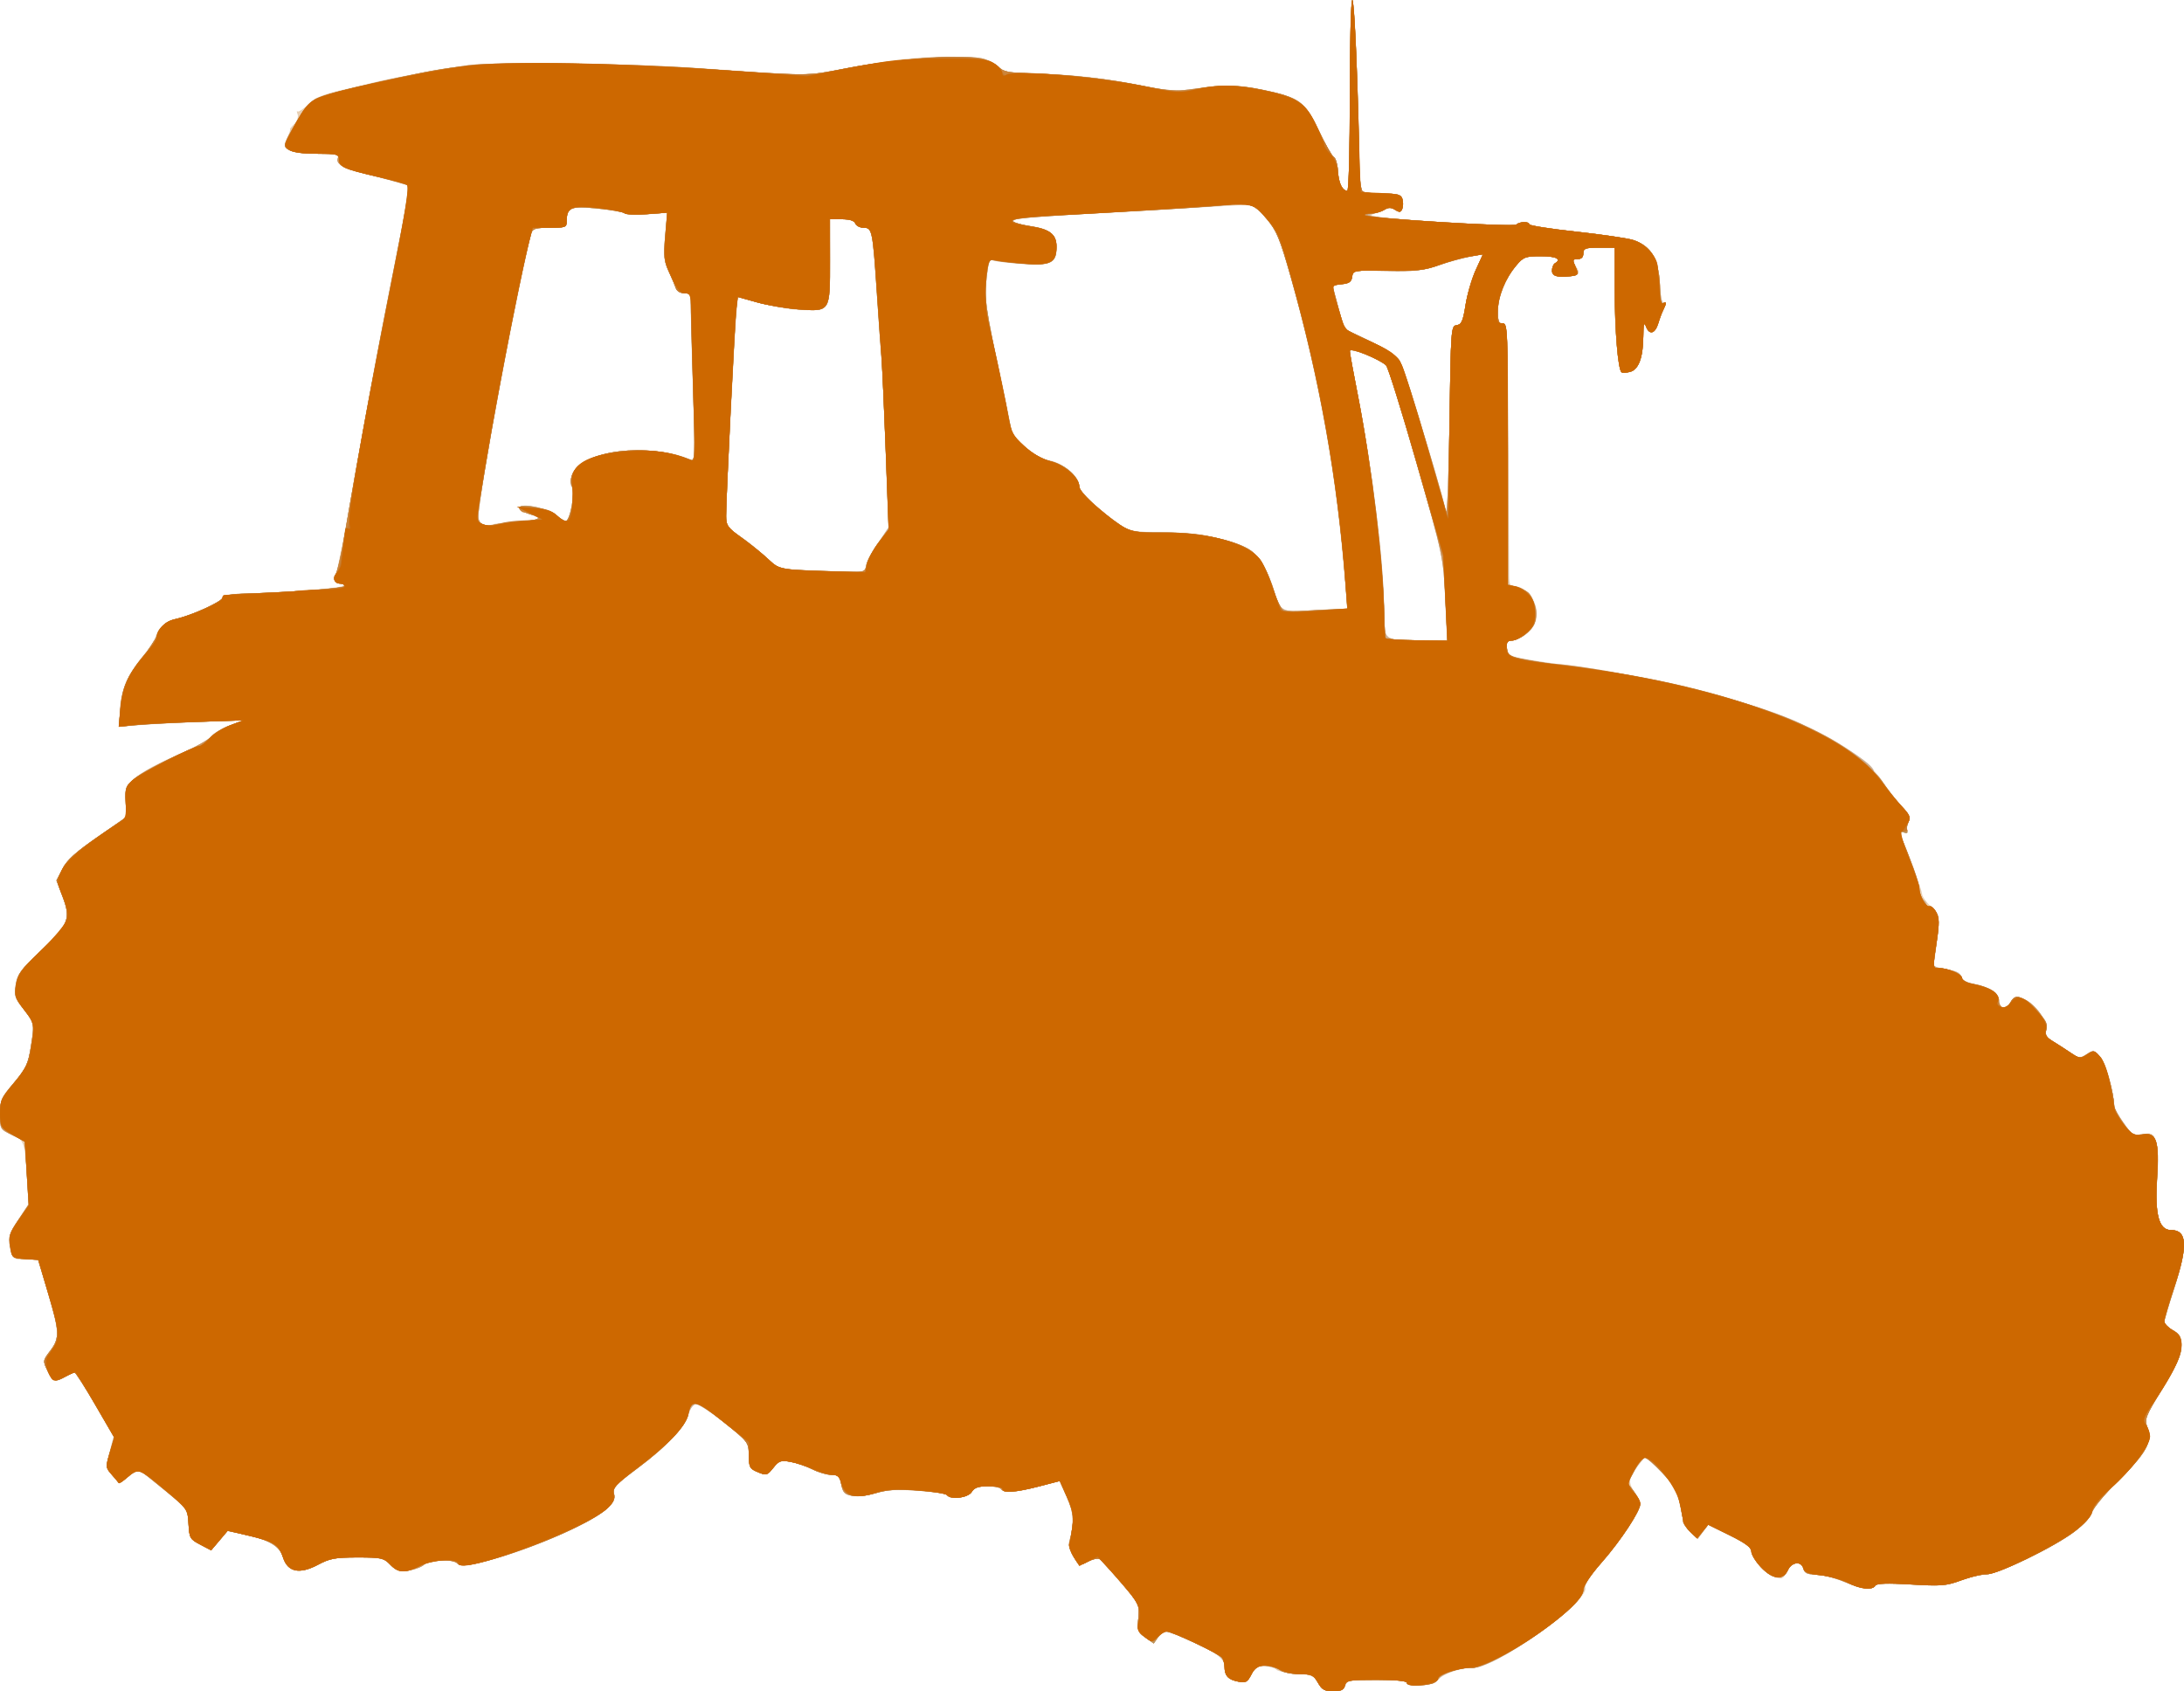 <?xml version="1.0"?>
<svg xmlns="http://www.w3.org/2000/svg" width="958.665" height="742.492" viewBox="0 0 958.665 742.492">
  <path d="M578.588 738.903c-1.827-3.212-2.834-3.638-9.787-4.141-4.262-.309-8.127-1.096-8.588-1.75-.46-.655-2.632-1.358-4.824-1.563-3.385-.315-4.295.227-6.04 3.6-1.822 3.525-2.493 3.885-5.952 3.193-4.315-.863-5.85-2.555-5.878-6.486-.026-3.65-2.886-5.866-14.238-11.029-11.49-5.226-12.526-5.352-14.995-1.828l-1.856 2.65-3.66-2.607c-3.356-2.39-3.614-3.105-3.096-8.587.553-5.85.386-6.19-7.624-15.56-4.505-5.269-8.76-9.932-9.458-10.363-.698-.431-2.972.097-5.054 1.174-3.744 1.936-3.814 1.912-6.318-2.137-1.413-2.284-2.235-5.199-1.86-6.594 2.253-8.366 2.018-12.664-1.07-19.58l-3.163-7.078-9.126 2.37c-10.215 2.653-15.478 3.021-16.626 1.163-.425-.687-3.135-1.25-6.023-1.25-3.897 0-5.653.645-6.812 2.5-1.616 2.588-9.455 3.612-10.814 1.413-.37-.598-6.169-1.467-12.887-1.932-9.356-.647-13.676-.397-18.464 1.072-3.512 1.078-8.016 1.592-10.28 1.174-3.379-.623-4.16-1.43-4.827-4.985-.685-3.647-1.297-4.242-4.369-4.242-1.964 0-5.699-1.089-8.298-2.42-2.6-1.331-6.896-2.811-9.548-3.29-4.301-.775-5.125-.489-7.627 2.65-2.645 3.316-3.03 3.424-6.74 1.887-3.591-1.487-3.943-2.137-4.018-7.416-.082-5.732-.182-5.866-10.718-14.297-5.849-4.682-11.542-8.337-12.65-8.123-1.11.213-2.468 2.129-3.02 4.257-1.448 5.59-9.672 14.348-22.387 23.844-9.633 7.193-10.999 8.672-10.36 11.22.558 2.222-.2 3.809-3.13 6.546-10.49 9.798-59.337 27.814-65.306 24.087-3.381-2.112-12.395-1.789-14.964.536-1.204 1.09-4.342 2.266-6.973 2.616-3.996.53-5.285.1-7.815-2.606-2.826-3.022-3.789-3.241-14.25-3.241-9.71 0-12.117.454-17.884 3.374-8.402 4.254-12.851 3.244-14.977-3.4-1.617-5.056-6.092-7.682-17.114-10.041l-7.254-1.553-3.589 4.247-3.588 4.248-4.782-2.5c-4.505-2.355-4.804-2.876-5.158-9.008-.373-6.45-.459-6.576-10-14.471-5.293-4.38-10.28-8.347-11.08-8.814-.802-.467-3.216.631-5.366 2.44-2.15 1.81-4.025 3.078-4.168 2.821-.143-.257-1.507-1.891-3.032-3.63-2.663-3.039-2.702-3.428-.985-9.938l1.788-6.775-8.203-14.125c-4.511-7.769-8.568-14.105-9.015-14.08-.447.024-2.22.847-3.938 1.83-4.612 2.637-5.573 2.325-7.906-2.568-2.088-4.38-2.071-4.504 1.208-8.803 4.153-5.445 4.057-7.639-1.118-25.504l-4.164-14.375-5.572-.092c-5.508-.092-5.586-.154-6.688-5.312-1.029-4.816-.76-5.755 3.48-12.139l4.593-6.919-.743-11.519c-1.047-16.23-1.123-16.44-6.813-19.007C.054 495.895 0 495.797 0 489.087c0-6.326.414-7.264 6.127-13.873 5.54-6.41 6.262-7.965 7.524-16.232 1.5-9.814 1.515-9.747-3.97-16.8-3.213-4.131-3.544-5.326-2.769-10 .753-4.537 2.292-6.629 10.602-14.416 12.63-11.836 13.642-14.24 10.04-23.873l-2.751-7.356 2.606-5.108c1.964-3.851 5.737-7.275 15.326-13.91l12.72-8.801-.304-6.552c-.267-5.768.117-6.947 3.21-9.85 3.796-3.562 11.306-7.577 24.139-12.904 4.469-1.855 9.065-4.575 10.214-6.043 1.148-1.47 4.805-3.676 8.125-4.904l6.036-2.233-18.125.657c-9.969.362-22.203 1.006-27.188 1.432l-9.062.774.055-6.11c.086-9.557 4.366-19.025 12.593-27.856 1.428-1.533 2.703-3.51 2.832-4.395.603-4.103 4.717-8.158 9.114-8.983 6.043-1.133 20.032-7.504 20.668-9.412.294-.881 3.286-1.567 7.305-1.675 17.637-.472 43.248-2.347 44.933-3.29 1.595-.891 1.56-1.054-.239-1.086-2.89-.052-3.851-1.987-2.323-4.675.7-1.23 3.558-15.457 6.35-31.613 6.28-36.33 14.586-80.5 21.263-113.068 2.788-13.6 4.805-24.992 4.482-25.316-.324-.323-6.833-2.168-14.466-4.099-14.588-3.69-17.86-5.3-16.734-8.233.557-1.453-1.154-1.784-9.21-1.784-12.343 0-15.463-1.69-13.02-7.05.895-1.967 1.436-3.615 1.2-3.664-.235-.05.589-1.106 1.831-2.349 1.273-1.273 1.927-3.128 1.497-4.248-.42-1.093-.442-1.667-.05-1.274.393.392 2.57-1.031 4.84-3.163 3.195-3.002 6.506-4.408 14.665-6.23 5.797-1.294 12.227-2.825 14.289-3.404 5.307-1.488 28.054-5.674 40.625-7.477 11.89-1.705 72.14-.897 103.75 1.391 42.5 3.078 45.008 3.154 53.46 1.635 4.628-.831 14.884-2.668 22.79-4.081 19.977-3.57 45.164-3.62 50.938-.1 2.234 1.363 4.066 2.907 4.07 3.433.005.526 6.051 1.109 13.438 1.295 16.996.429 32.378 2.173 48.98 5.555 11.474 2.336 14.085 2.48 21.587 1.194 11.655-1.998 20.248-1.837 31.146.585 15.509 3.447 17.705 5.085 23.655 17.633 2.853 6.02 5.863 11.331 6.688 11.804.825.474 1.642 3.264 1.815 6.202.309 5.23 1.9 8.563 4.086 8.563.608 0 1.097-18.687 1.097-41.875 0-67.858 2.472-49.63 4.153 30.625.122 5.844.785 11.038 1.472 11.543.688.506 4.728.927 8.978.938 6.426.016 7.853.41 8.466 2.343.406 1.278.394 3.22-.027 4.316-.615 1.602-1.217 1.71-3.076.549-1.726-1.078-3.044-1.086-5.201-.033-1.59.776-3.734 1.66-4.765 1.963-3.03.893 7.625 2.046 35.625 3.856 14.893.962 26.764 1.227 27.438.61 1.528-1.397 5.687-1.411 5.687-.018 0 .586 4.078 1.454 9.063 1.928 21.348 2.03 35.555 4.157 38.95 5.834 6.274 3.098 8.538 7.508 9.207 17.937.333 5.187 1.095 9.128 1.693 8.759 1.388-.858 1.383.178-.016 2.93-.607 1.193-1.59 3.812-2.187 5.818-1.392 4.68-3.887 5.5-5.382 1.77-.942-2.35-1.185-1.556-1.249 4.083-.107 9.469-2.074 14.7-5.887 15.657-1.682.422-3.348.478-3.701.124-1.568-1.567-2.943-18.07-2.966-35.594l-.025-19.063h-6.875c-6.042 0-6.875.303-6.875 2.5 0 1.712-.833 2.5-2.644 2.5-2.538 0-2.56.126-.581 3.148 2.124 3.242 1.661 3.922-3.025 4.44-5.226.579-7.5-.184-7.5-2.514 0-1.335.562-2.774 1.25-3.199 3.076-1.9.671-3.125-6.139-3.125-6.798 0-7.661.324-10.8 4.053-4.773 5.673-8.061 13.948-8.061 20.287 0 4.359.416 5.35 2.188 5.209 2.048-.163 2.203 3.213 2.443 52.951.142 29.219.282 55.234.313 57.812.044 3.722.537 4.688 2.387 4.688 6.542 0 11.77 9.367 8.983 16.094-1.493 3.605-7.13 7.656-10.652 7.656-1.52 0-1.972.902-1.683 3.357.367 3.108 1.042 3.47 9.146 4.905 4.813.852 16.063 2.48 25 3.618 27.604 3.513 65.91 12.893 86.973 21.296 22.119 8.825 37.218 18.693 43.715 28.57 2.215 3.368 5.956 8.258 8.314 10.868 3.335 3.692 4.028 5.246 3.124 7.003-.64 1.242-.91 2.962-.603 3.821.376 1.048-.163 1.286-1.636.72-1.796-.689-2.009-.404-1.169 1.562 3.816 8.93 9.331 23.967 9.366 25.534.022 1.034 1.79 3.53 3.926 5.546 3.75 3.54 3.857 3.93 3.075 11.246-.446 4.168-1.118 9.336-1.495 11.483-.67 3.827-.568 3.922 5.193 4.786 4.176.626 6.05 1.542 6.475 3.165.378 1.448 2.256 2.596 5.126 3.135 7.43 1.393 11.491 4.06 11.491 7.542 0 3.857 2.812 4.047 5.263.355 1.66-2.499 2.157-2.598 5.687-1.136 4.974 2.06 10.81 10.295 9.724 13.72-.599 1.887.076 3.048 2.701 4.65 1.925 1.173 5.407 3.416 7.739 4.982 3.949 2.655 4.442 2.715 7.234.886 2.79-1.829 3.19-1.78 5.845.715 2.544 2.39 5.822 13.604 6.301 21.555.072 1.193 1.926 4.715 4.12 7.826 3.727 5.283 4.282 5.61 8.409 4.94 3.998-.65 4.55-.375 5.8 2.879.906 2.356 1.09 8.144.535 16.785-1.002 15.57.82 22.436 5.953 22.436 7.297 0 7.718 6.924 1.564 25.712-2.406 7.346-4.371 13.988-4.367 14.76.004.771 1.692 2.361 3.75 3.532 6.801 3.87 5.113 11.07-6.983 29.768-5.464 8.447-5.614 8.93-4.084 13.16 2.22 6.142-.598 11.13-13.391 23.693-5.6 5.5-10.539 11.473-10.974 13.274-.477 1.974-3.522 5.336-7.667 8.465-9.37 7.076-33.711 18.886-38.922 18.886-2.279 0-7.308 1.184-11.176 2.631-6.315 2.363-8.538 2.541-21.769 1.747-10.276-.618-14.993-.469-15.587.493-1.34 2.168-5.706 1.624-13.83-1.722-4.125-1.7-9.662-3.103-12.305-3.12-3.739-.022-4.949-.583-5.458-2.529-.97-3.713-5.015-3.048-7.204 1.185-1.764 3.413-2.186 3.588-5.697 2.364-4.13-1.44-9.961-8.165-9.961-11.49 0-1.344-3.343-3.734-9.448-6.754l-9.448-4.676-2.344 3.107-2.343 3.107-2.98-2.8c-2.043-1.919-3.506-5.45-4.655-11.234-1.5-7.55-2.378-9.155-8.384-15.309l-6.708-6.875-3.098 3.75c-4.511 5.462-4.843 7.66-1.804 11.928 1.724 2.42 2.45 4.825 2 6.618-1.087 4.329-9.635 16.842-17.434 25.519-4.571 5.086-6.762 8.497-6.274 9.77 2.236 5.825-40.38 36.015-49.838 35.306-4.008-.3-12.566 2.63-14.386 4.926-1.849 2.333-14.106 3.824-14.106 1.717 0-.955-4.199-1.409-13.04-1.409-11.944 0-13.108.21-13.835 2.5-.605 1.906-1.887 2.498-5.397 2.492-3.755-.006-4.978-.668-6.64-3.589zm55.766-476.076l-.858-18.452-11.801-41.25c-6.491-22.688-12.481-41.911-13.311-42.72-2.755-2.681-15.884-7.87-15.879-6.274.003.822 1.657 9.932 3.675 20.244 6.245 31.908 11.3 73.092 11.337 92.363.029 14.818-.637 14.16 14.567 14.365l13.127.176-.857-18.452zm-48.31 4.684l5.42-.011-.797-9.688c-4.186-50.922-11.303-90.859-24.54-137.716-4.441-15.722-5.76-18.82-10.298-24.212l-5.204-6.183-11.25.659c-6.188.362-27.844 1.567-48.125 2.677s-39.384 2.339-42.45 2.731c-6.426.823-4.991 2.181 3.7 3.503 8.519 1.295 11.25 3.593 11.25 9.464 0 6.815-2.688 8.05-15.546 7.141-5.544-.392-11.014-1.072-12.157-1.51-1.764-.679-2.215.48-2.984 7.655-.996 9.302-.177 15.305 5.438 39.854 2.044 8.938 4.114 19.205 4.6 22.816.78 5.794 1.569 7.155 6.704 11.576 3.787 3.261 7.566 5.295 10.82 5.824 5.711.93 13.125 7.399 13.125 11.454 0 2.433 14.28 15.278 20.855 18.76 1.585.838 8.453 1.445 16.363 1.445 14.54 0 29.7 2.97 37.039 7.256 4.559 2.662 8.579 9.365 11.542 19.245 2.402 8.01 3.625 8.65 14.826 7.765 3.438-.272 8.689-.5 11.67-.505zM380 248.892c0-1.296 2.244-5.717 4.986-9.824l4.986-7.466-1.215-33.614c-.669-18.487-1.504-36.988-1.856-41.113-.352-4.125-1.224-16.219-1.939-26.875-1.934-28.857-2.153-30-5.768-30-1.662 0-3.346-.844-3.742-1.875-.48-1.25-2.448-1.875-5.898-1.875h-5.179v17.932c0 13.361-.437 18.46-1.716 20-2.457 2.962-14.493 2.592-27.9-.858l-10.867-2.796-.69 7.548c-.849 9.275-4.46 80.515-4.455 87.887.002 4.958.423 5.627 5.897 9.375 3.242 2.22 8.478 6.404 11.636 9.297 5.739 5.257 5.75 5.261 16.919 5.68 28.214 1.061 26.801 1.136 26.801-1.423zm-152.813-19.87c4.985-.258 9.063-.988 9.063-1.62 0-.634-.526-1.152-1.169-1.152-2.937 0-7.895-2.684-6.847-3.707 1.766-1.725 13.144.892 16.148 3.714 1.46 1.371 3.21 2.493 3.89 2.493 1.848 0 4.151-12.654 2.722-14.961-1.808-2.918.862-8.434 5.425-11.21 8.757-5.324 31.229-6.388 43.372-2.051l5.415 1.934-1.03-31.544c-.566-17.348-1.034-33.934-1.04-36.855-.01-4.695-.343-5.313-2.863-5.313-1.602 0-3.174-.959-3.588-2.187-.405-1.204-1.834-4.558-3.175-7.456-2.085-4.501-2.31-6.757-1.546-15.508l.893-10.242-8.765.735c-4.82.404-9.266.234-9.878-.378-.612-.612-6.068-1.588-12.125-2.17-11.88-1.14-13.339-.497-13.339 5.874 0 2.322-.754 2.582-7.476 2.582-6.723 0-7.544.284-8.142 2.813C224.758 138.174 210 217.625 210 227.34c0 2.636 3.152 4.089 6.25 2.88 1.031-.402 5.953-.942 10.937-1.2zM639.42 142.76c2.114-.303 2.77-1.803 3.884-8.872.736-4.68 2.756-11.602 4.487-15.383l3.147-6.875-5.78 1.071c-3.18.59-9.438 2.32-13.907 3.845-6.894 2.353-10.335 2.722-22.718 2.434-14.38-.335-14.6-.298-15 2.527-.315 2.216-1.33 2.956-4.47 3.259-2.234.215-4.052.496-4.04.625.117 1.277 4.888 18.672 5.195 18.942.224.197 5.279 2.669 11.232 5.493 7.998 3.795 11.466 6.201 13.283 9.217 1.353 2.245 6.252 17.3 10.887 33.456 4.635 16.156 8.782 30.5 9.216 31.875.435 1.375 1.071-16.344 1.415-39.375.61-40.927.683-41.883 3.169-42.24z" fill="#e8cfb3"/>
  <path d="M578.496 738.742c-1.904-3.345-2.77-3.742-8.16-3.742-3.316 0-7.14-.728-8.495-1.617-1.356-.89-4.26-1.772-6.452-1.962-3.373-.29-4.302.268-6.04 3.629-1.822 3.524-2.493 3.884-5.952 3.192-4.315-.863-5.85-2.555-5.878-6.486-.026-3.65-2.886-5.866-14.238-11.029-11.49-5.226-12.526-5.352-14.995-1.828l-1.856 2.65-3.66-2.607c-3.356-2.39-3.614-3.105-3.096-8.587.553-5.85.386-6.19-7.624-15.56-4.505-5.269-8.76-9.932-9.458-10.363-.698-.431-2.972.097-5.054 1.174-3.744 1.936-3.814 1.912-6.318-2.137-1.413-2.284-2.235-5.199-1.86-6.594 2.253-8.366 2.018-12.664-1.07-19.58l-3.163-7.078-9.126 2.37c-10.215 2.653-15.478 3.021-16.626 1.163-.425-.688-3.135-1.25-6.023-1.25-3.897 0-5.653.645-6.812 2.5-1.627 2.605-9.458 3.607-10.831 1.386-.38-.613-6.178-1.49-12.887-1.95-9.37-.642-13.645-.387-18.447 1.1-3.533 1.093-8.003 1.611-10.28 1.191-3.379-.623-4.16-1.43-4.827-4.985-.685-3.647-1.297-4.242-4.369-4.242-1.964 0-5.699-1.089-8.298-2.42-2.6-1.331-6.896-2.811-9.548-3.29-4.301-.775-5.125-.489-7.627 2.65-2.645 3.316-3.03 3.424-6.74 1.887-3.591-1.488-3.943-2.137-4.018-7.416-.082-5.732-.182-5.866-10.718-14.297-5.849-4.682-11.542-8.337-12.65-8.123-1.11.213-2.468 2.129-3.02 4.257-1.448 5.59-9.672 14.348-22.387 23.844-9.633 7.193-10.999 8.672-10.36 11.22.554 2.204-.182 3.791-2.964 6.39-7.379 6.893-38.096 19.899-56.923 24.1-5.508 1.23-7.577 1.267-8.688.156-2.084-2.084-12.826-1.85-14.627.32-.811.977-3.742 2.16-6.513 2.628-4.358.736-5.496.412-8.434-2.403-3.141-3.009-4.235-3.253-14.587-3.253-9.657 0-12.03.446-17.303 3.253-8.035 4.277-13.186 3.165-15.26-3.295-1.617-5.039-6.108-7.67-17.113-10.025l-7.255-1.553-3.589 4.247-3.588 4.248-4.782-2.5c-4.505-2.355-4.804-2.876-5.158-9.008-.373-6.45-.459-6.576-10-14.471-5.293-4.38-10.28-8.347-11.08-8.814-.802-.467-3.216.631-5.366 2.44-2.15 1.81-4.025 3.078-4.168 2.821-.143-.257-1.507-1.891-3.032-3.63-2.663-3.039-2.702-3.428-.985-9.938l1.788-6.775-8.203-14.125c-4.511-7.769-8.568-14.105-9.015-14.08-.447.024-2.22.847-3.938 1.83-4.612 2.637-5.573 2.325-7.906-2.568-2.089-4.381-2.072-4.503 1.219-8.817 4.225-5.54 4.085-8.617-1.191-26.115l-4.146-13.75-5.764-.377c-5.669-.37-5.778-.46-6.611-5.393-.746-4.41-.302-5.838 3.672-11.824l4.52-6.807-.841-13.848-.841-13.848-5.43-2.638C.054 495.78 0 495.686 0 489.235c0-5.969.513-7.13 6.107-13.825 5.457-6.531 6.258-8.28 7.524-16.44 1.52-9.8 1.536-9.733-3.95-16.788-3.213-4.131-3.544-5.326-2.769-10 .753-4.537 2.292-6.629 10.602-14.416 12.63-11.836 13.642-14.24 10.04-23.873l-2.751-7.356 2.606-5.108c1.964-3.851 5.737-7.275 15.326-13.91l12.72-8.801-.311-6.7c-.295-6.366-.08-6.89 4.344-10.536 2.56-2.11 10.613-6.468 17.896-9.684 7.283-3.217 14.18-7.03 15.33-8.474 1.148-1.445 4.805-3.63 8.125-4.858l6.036-2.232-19.375.686c-10.656.377-22.973 1.009-27.37 1.403l-7.995.716.643-8.014c.72-8.966 2.916-14.062 9.565-22.19 2.493-3.046 5.657-7.828 7.032-10.625 2.113-4.298 3.37-5.307 8.125-6.523 7.688-1.965 19.632-7.457 20.25-9.31.31-.935 3.369-1.593 7.94-1.711 19.719-.509 45.56-2.413 45.56-3.358 0-.582-.81-1.058-1.801-1.058-2.473 0-3.679-2.29-2.168-4.117.685-.83 1.584-3.477 1.999-5.883 10.812-62.76 15.394-87.606 24.524-132.989 3.443-17.113 6.008-31.366 5.7-31.673-.307-.308-6.804-2.14-14.437-4.071-14.588-3.69-17.86-5.3-16.734-8.233.557-1.453-1.154-1.784-9.21-1.784-6.595 0-10.704-.594-12.322-1.781-2.361-1.733-2.303-2.01 2.176-10.313 2.532-4.692 5.985-9.578 7.674-10.858 4.668-3.54 43.644-12.524 68.974-15.901 12.47-1.663 70.549-.883 101.25 1.359 48.823 3.565 45.843 3.581 66.25-.362 19.34-3.737 48.417-5.805 57.543-4.093 2.536.475 5.85 2.093 7.363 3.594 2.395 2.376 4.364 2.778 15.173 3.101 17.034.51 33.862 2.402 48.384 5.444 7.758 1.625 14.368 2.297 18.125 1.844 18.572-2.242 23.705-2.266 34.043-.163 16.748 3.407 18.982 4.995 25.058 17.81 2.853 6.02 5.863 11.331 6.688 11.804.825.473 1.642 3.264 1.815 6.202.309 5.23 1.9 8.563 4.086 8.563.607 0 1.097-18.687 1.097-41.875 0-23.53.486-41.875 1.109-41.875.928 0 2.456 36.31 3.104 73.75.089 5.156.725 9.788 1.412 10.293.688.505 4.728.927 8.978.938 6.426.016 7.853.41 8.466 2.343.406 1.278.394 3.22-.027 4.316-.615 1.602-1.217 1.71-3.076.549-1.744-1.09-3.021-1.09-5.201-.005-1.59.79-4.015 1.653-5.39 1.916-3.837.734 8.688 2.058 36.875 3.9 14.563.952 26.138 1.206 26.813.588 1.528-1.4 5.687-1.414 5.687-.02 0 .586 4.078 1.454 9.063 1.927 21.348 2.03 35.555 4.158 38.95 5.834 6.158 3.042 8.324 7.266 9.12 17.79.397 5.258 1.205 9.261 1.795 8.897 1.374-.85 1.363.196-.03 2.94-.608 1.193-1.592 3.811-2.188 5.818-1.392 4.679-3.887 5.5-5.382 1.769-.942-2.35-1.185-1.555-1.249 4.084-.107 9.469-2.074 14.7-5.887 15.656-1.682.422-3.348.479-3.701.125-1.568-1.568-2.943-18.07-2.966-35.595l-.025-19.063h-6.875c-6.042 0-6.875.303-6.875 2.5 0 1.658-.833 2.5-2.473 2.5-2.186 0-2.308.364-1.047 3.13 1.618 3.551 1.394 4.02-2.105 4.392-5.912.63-8.125-.038-8.125-2.448 0-1.335.562-2.774 1.25-3.199 3.076-1.9.671-3.125-6.139-3.125-6.798 0-7.661.324-10.8 4.053-4.773 5.673-8.061 13.948-8.061 20.287 0 4.359.416 5.35 2.187 5.209 2.054-.163 2.192 3.35 2.259 57.185l.07 57.359 4.305 1.39c5.91 1.91 9.47 8.955 7.518 14.87-1.364 4.136-6.783 8.397-10.677 8.397-1.523 0-1.972.904-1.683 3.382.363 3.1 1.072 3.509 8.52 4.912 4.47.842 16.845 2.696 27.5 4.12 32.176 4.301 75.718 15.594 93.507 24.253 16.938 8.244 31.385 17.669 31.455 20.52.021.86.48 1.563 1.02 1.563.539 0 1.9 1.557 3.023 3.459 1.124 1.902 4.37 6.101 7.212 9.331 4.035 4.584 4.917 6.362 4.02 8.104-.631 1.227-.896 2.935-.588 3.794.359 1-.153 1.29-1.419.804-2.514-.965-2.67-1.666 2.396 10.758 2.383 5.844 4.342 12.103 4.354 13.91.011 1.806.858 3.979 1.882 4.829 1.024.85 1.557 2.037 1.185 2.638-.372.602.092.8 1.03.44.976-.375 2.41.662 3.354 2.428 1.32 2.466 1.367 4.983.235 12.594-.778 5.232-1.415 9.989-1.415 10.57 0 .581 2.595 1.446 5.768 1.922 4.077.612 5.942 1.534 6.365 3.15.378 1.447 2.256 2.595 5.126 3.134 7.43 1.393 11.49 4.06 11.49 7.542 0 3.857 2.813 4.047 5.264.355 1.659-2.499 2.157-2.598 5.687-1.136 4.974 2.06 10.81 10.295 9.724 13.72-.6 1.887.075 3.048 2.701 4.65 1.925 1.173 5.407 3.416 7.738 4.982 4.005 2.692 4.41 2.736 7.35.81 2.98-1.953 3.228-1.902 5.91 1.216 2.338 2.718 5.879 15.212 6.185 21.823.037.8 1.862 4.004 4.057 7.121 3.68 5.229 4.318 5.615 8.232 4.98 6.282-1.02 7.66 3.174 6.522 19.86-1.042 15.285.811 22.212 5.942 22.212 7.289 0 7.694 6.624 1.564 25.537-2.406 7.424-4.371 14.137-4.367 14.918.004.781 1.692 2.378 3.75 3.55 3.157 1.796 3.742 2.894 3.742 7.026 0 3.822-1.79 7.85-8.15 18.338-7.886 13.005-8.1 13.578-6.61 17.697 2.165 5.99-.744 11.09-13.44 23.559-5.6 5.5-10.539 11.473-10.974 13.274-.48 1.984-3.547 5.355-7.782 8.553-9.12 6.885-33.754 18.772-38.935 18.787-2.208.006-7.18 1.195-11.048 2.642-6.315 2.363-8.538 2.541-21.769 1.747-10.276-.618-14.993-.469-15.587.493-1.34 2.168-5.706 1.624-13.83-1.722-4.125-1.7-9.662-3.103-12.305-3.12-3.739-.022-4.949-.583-5.458-2.529-.92-3.517-5.128-3.132-6.84.625-2.097 4.603-6.7 4.081-11.812-1.339-2.315-2.455-4.21-5.554-4.21-6.885 0-1.77-2.545-3.68-9.448-7.097l-9.448-4.675-2.344 3.107-2.343 3.107-3.208-3.015c-1.765-1.657-3.209-3.732-3.209-4.61 0-.877-.632-4.542-1.405-8.145-1.104-5.15-2.746-7.968-7.681-13.186-3.452-3.65-6.91-6.637-7.684-6.637s-2.78 2.513-4.458 5.585l-3.051 5.585 2.764 3.74c1.52 2.056 2.765 4.498 2.765 5.425 0 3.035-8.784 16.361-16.53 25.077-4.501 5.066-7.729 9.894-7.938 11.875-.848 8.033-39.888 35.624-49.54 35.012-4.56-.29-13.304 2.588-14.531 4.78-1.356 2.422-13.961 4.075-13.961 1.83 0-.957-4.25-1.409-13.242-1.409-12.19 0-13.294.198-13.896 2.5-.503 1.923-1.701 2.498-5.195 2.492-3.733-.006-4.921-.674-6.671-3.75zm55.884-475.915c-.88-18.44-.89-18.48-12.619-59.646-6.455-22.656-12.446-41.895-13.312-42.752-2.84-2.812-15.95-8.034-15.944-6.35.003.85 1.656 9.983 3.675 20.296 6.237 31.866 11.296 73.378 11.337 93.013.03 14.082-.577 13.512 14.592 13.715l13.152.177-.88-18.453zM586.5 267.5h4.881l-.789-10.938c-3.262-45.212-11.801-92.44-25.101-138.824-3.76-13.11-5.348-16.729-9.514-21.67-5.6-6.64-6.917-7.055-18.61-5.856-4.541.466-25.073 1.748-45.624 2.849-20.552 1.1-39.876 2.32-42.942 2.711-6.427.818-4.99 2.178 3.7 3.499 8.519 1.295 11.25 3.593 11.25 9.464 0 6.87-2.664 8.063-15.75 7.057-5.66-.435-11.133-1.113-12.162-1.508-1.497-.575-2.05.965-2.775 7.737-.994 9.283-.6 12.034 6.681 46.656l4.848 23.052 5.451 4.695c3.336 2.873 7.778 5.254 11.447 6.133 6.333 1.52 12.26 6.904 12.26 11.137 0 2.273 9.02 10.677 17.987 16.758 4.538 3.078 5.795 3.298 18.862 3.298 14.92 0 29.988 2.923 37.408 7.256 4.56 2.663 8.579 9.365 11.543 19.248 2.436 8.123 3.312 8.586 14.696 7.773 4.054-.29 9.568-.527 12.253-.527zM380 248.892c0-1.296 2.254-5.733 5.01-9.859l5.009-7.501-1.24-33.579c-.681-18.468-1.53-36.953-1.885-41.078s-1.24-16.5-1.964-27.5c-1.855-28.162-2.093-29.375-5.754-29.375-1.652 0-3.328-.844-3.724-1.875-.48-1.25-2.45-1.875-5.91-1.875h-5.19l.012 17.932c.014 22.79.085 22.679-13.716 21.655-5.513-.41-13.79-1.806-18.394-3.104l-8.37-2.36-.66 6.376c-.743 7.201-4.51 82.584-4.488 89.84.013 4.207.647 5.146 5.908 8.75 3.242 2.22 8.477 6.402 11.634 9.294 5.672 5.196 5.865 5.263 16.294 5.683C380.208 251.43 380 251.44 380 248.892zm-152.188-19.807c4.641-.297 8.438-1.056 8.438-1.688 0-.63-.526-1.147-1.169-1.147-2.937 0-7.895-2.684-6.847-3.707 1.766-1.725 13.144.892 16.148 3.714 1.46 1.371 3.246 2.493 3.97 2.493 1.926 0 4.163-12.507 2.668-14.92-1.836-2.962.799-8.452 5.4-11.25 8.751-5.322 31.227-6.389 43.356-2.057l5.401 1.929-.997-32.789c-.55-18.033-1.011-34.616-1.027-36.85-.023-3.388-.502-4.063-2.88-4.063-1.602 0-3.174-.959-3.588-2.187-.405-1.204-1.834-4.558-3.175-7.456-2.085-4.501-2.31-6.757-1.546-15.508l.893-10.242-8.765.735c-4.82.404-9.266.234-9.878-.378-.612-.612-6.068-1.588-12.125-2.17-11.88-1.14-13.339-.497-13.339 5.874 0 2.32-.755 2.582-7.416 2.582-5.987 0-7.538.421-8.051 2.188C228.428 118.897 210 217.417 210 226.663c0 3.41 2.662 4.826 6.875 3.656 1.375-.382 6.297-.937 10.938-1.234zM639.42 142.76c2.114-.303 2.77-1.803 3.884-8.872.736-4.68 2.756-11.602 4.487-15.383l3.147-6.875-5.78 1.071c-3.18.59-9.438 2.31-13.907 3.825-6.859 2.324-10.4 2.702-22.717 2.426-14.386-.322-14.599-.286-15 2.548-.316 2.223-1.328 2.963-4.47 3.266-2.235.215-4.053.496-4.042.625.118 1.277 4.889 18.672 5.196 18.942.224.197 5.251 2.656 11.17 5.464 6.637 3.149 11.606 6.394 12.964 8.466 1.78 2.716 16.688 51.136 20.356 66.111.505 2.063 1.2-15.375 1.543-38.75.611-41.556.682-42.508 3.169-42.864z" fill="#cbad8f"/>
  <path d="M578.496 738.742c-1.907-3.35-2.766-3.742-8.199-3.742-3.401 0-7.136-.807-8.496-1.835-1.334-1.01-4.24-1.853-6.456-1.875-3.265-.032-4.413.698-6.04 3.846-1.776 3.434-2.462 3.795-5.908 3.106-4.272-.854-5.838-2.546-5.897-6.367-.021-1.375-.464-3.17-.985-3.99-1.085-1.706-22.157-11.635-24.694-11.635-.923 0-2.514 1.192-3.535 2.65l-1.856 2.649-3.66-2.607c-3.356-2.39-3.614-3.105-3.096-8.587.553-5.85.386-6.19-7.624-15.56-4.505-5.269-8.76-9.932-9.458-10.363-.698-.431-2.972.097-5.054 1.174-3.744 1.936-3.814 1.912-6.318-2.137-1.413-2.284-2.235-5.199-1.86-6.594 2.253-8.366 2.018-12.664-1.07-19.58l-3.163-7.078-9.126 2.37c-10.215 2.653-15.478 3.021-16.626 1.163-.425-.687-3.135-1.25-6.023-1.25-3.897 0-5.653.645-6.812 2.5-1.627 2.605-9.458 3.607-10.831 1.386-.38-.613-6.178-1.49-12.887-1.95-9.37-.642-13.645-.387-18.447 1.1-3.533 1.093-8.003 1.611-10.28 1.191-3.379-.623-4.16-1.43-4.827-4.985-.685-3.647-1.297-4.242-4.369-4.242-1.964 0-5.699-1.089-8.298-2.42-2.6-1.331-6.896-2.811-9.548-3.29-4.301-.775-5.125-.489-7.627 2.65-2.645 3.316-3.03 3.424-6.74 1.887-3.593-1.488-3.943-2.134-4.011-7.416-.075-5.767-.112-5.815-11.44-14.844-12.018-9.578-13.75-9.929-15.123-3.063-1.01 5.047-9.593 14.16-22.22 23.588-9.632 7.193-10.998 8.672-10.359 11.22.554 2.204-.182 3.791-2.964 6.39-7.379 6.893-38.096 19.899-56.923 24.1-5.508 1.23-7.577 1.267-8.688.156-2.084-2.084-12.827-1.85-14.627.32-.811.977-3.742 2.16-6.513 2.628-4.358.736-5.496.412-8.434-2.403-3.141-3.009-4.235-3.253-14.587-3.253-9.657 0-12.03.446-17.303 3.253-8.035 4.277-13.186 3.165-15.26-3.295-1.617-5.039-6.108-7.67-17.114-10.025l-7.254-1.553-3.589 4.247-3.588 4.248-4.782-2.5c-4.505-2.355-4.804-2.876-5.158-9.008-.373-6.45-.459-6.576-10-14.471-5.293-4.38-10.28-8.347-11.08-8.814-.802-.467-3.216.631-5.366 2.44-2.15 1.81-4.025 3.078-4.168 2.821-.143-.257-1.526-1.911-3.074-3.675-2.74-3.123-2.763-3.377-.872-9.744l1.941-6.537-8.314-14.318c-4.574-7.876-8.681-14.3-9.128-14.275-.447.025-2.22.848-3.938 1.831-4.612 2.637-5.573 2.325-7.906-2.568-2.089-4.381-2.072-4.503 1.219-8.817 4.225-5.54 4.085-8.617-1.191-26.115l-4.146-13.75-5.764-.377c-5.669-.37-5.778-.46-6.611-5.393-.746-4.41-.302-5.838 3.672-11.824l4.52-6.807-.841-13.848-.841-13.848-5.43-2.638C.054 495.78 0 495.686 0 489.235c0-5.969.513-7.13 6.107-13.825 5.457-6.531 6.258-8.28 7.524-16.44 1.52-9.8 1.536-9.733-3.95-16.788-3.213-4.131-3.544-5.326-2.769-10 .753-4.537 2.292-6.629 10.602-14.416 12.63-11.836 13.642-14.24 10.04-23.873l-2.751-7.356 2.606-5.108c1.964-3.851 5.737-7.275 15.326-13.91l12.72-8.801-.311-6.7c-.295-6.366-.08-6.89 4.344-10.536 2.56-2.11 10.613-6.468 17.896-9.684 7.283-3.217 14.18-7.03 15.33-8.474 1.148-1.445 4.805-3.63 8.125-4.858l6.036-2.232-19.375.686c-10.656.377-22.973 1.009-27.37 1.403l-7.995.716.643-8.014c.72-8.966 2.916-14.062 9.565-22.19 2.493-3.046 5.657-7.828 7.032-10.625 2.113-4.298 3.37-5.307 8.125-6.523 7.688-1.965 19.632-7.457 20.25-9.31.31-.935 3.369-1.593 7.94-1.711 19.719-.509 45.56-2.413 45.56-3.358 0-.582-.81-1.058-1.801-1.058-2.495 0-3.675-2.296-2.134-4.153.705-.848 2.466-8.558 3.914-17.132 5.69-33.697 14.215-79.818 21.34-115.465 4.11-20.557 7.225-37.622 6.924-37.924-.301-.301-6.793-2.128-14.426-4.059-14.588-3.69-17.86-5.3-16.734-8.233.556-1.45-1.113-1.784-8.906-1.784-9.453 0-14.427-1.34-14.427-3.888 0-3.122 10.374-18.737 13.49-20.306 6.306-3.176 46.22-11.896 67.135-14.668 12.473-1.653 70.644-.867 101.25 1.368 48.823 3.565 45.843 3.581 66.25-.362 19.34-3.737 48.417-5.806 57.543-4.093 2.536.475 5.846 2.093 7.356 3.594 2.389 2.377 4.352 2.778 15.172 3.1 17.034.509 33.863 2.402 48.392 5.445 7.758 1.625 14.368 2.297 18.125 1.844 18.572-2.242 23.705-2.266 34.043-.163 16.748 3.407 18.982 4.995 25.058 17.81 2.853 6.02 5.863 11.331 6.688 11.804.825.473 1.642 3.264 1.815 6.202.309 5.23 1.9 8.563 4.086 8.563.607 0 1.097-18.687 1.097-41.875 0-23.53.486-41.875 1.109-41.875.928 0 2.456 36.31 3.104 73.75.089 5.156.725 9.788 1.412 10.293.688.505 4.728.927 8.978.938 6.426.016 7.853.41 8.466 2.343.406 1.278.394 3.22-.027 4.316-.625 1.628-1.2 1.72-3.153.5-1.86-1.161-2.938-1.148-4.872.06-1.366.852-3.71 1.55-5.208 1.55-1.5 0-2.352.374-1.895.83 1.361 1.362 63.844 5.207 65.149 4.01 1.47-1.35 5.687-1.44 5.687-.121 0 .532 9.14 1.974 20.313 3.204 11.171 1.23 22.402 2.846 24.956 3.592 8.522 2.49 12.135 9.186 12.201 22.621.018 3.683.514 5.712 1.28 5.239 1.543-.953 1.592-.013.147 2.83-.607 1.193-1.591 3.812-2.187 5.818-1.392 4.68-3.887 5.5-5.382 1.77-.942-2.35-1.185-1.556-1.249 4.083-.107 9.469-2.074 14.7-5.887 15.657-1.682.422-3.348.478-3.701.124-1.568-1.567-2.943-18.07-2.966-35.594l-.025-19.063h-6.875c-6.042 0-6.875.303-6.875 2.5 0 1.658-.833 2.5-2.473 2.5-2.186 0-2.308.364-1.047 3.13 1.618 3.551 1.394 4.02-2.105 4.392-5.912.63-8.125-.038-8.125-2.448 0-1.335.562-2.774 1.25-3.199 3.076-1.9.671-3.125-6.139-3.125-6.798 0-7.661.324-10.8 4.053-4.773 5.673-8.061 13.948-8.061 20.287 0 4.359.416 5.35 2.188 5.209 2.053-.163 2.189 3.335 2.217 57.172l.03 57.345 4.345 1.405c5.951 1.923 9.519 8.947 7.56 14.883-1.365 4.135-6.784 8.396-10.678 8.396-1.513 0-1.97.899-1.682 3.307.336 2.814 1.327 3.551 6.645 4.945 3.438.9 8.219 1.666 10.625 1.701 16.315.236 66.802 10.69 91.822 19.013 29.606 9.848 46.866 20.477 57.501 35.409 1.959 2.75 5.215 6.768 7.235 8.929 2.878 3.078 3.414 4.43 2.477 6.25-.659 1.276-.945 3.025-.637 3.884.376 1.048-.163 1.286-1.636.72-1.598-.613-1.99-.358-1.44.937 4.098 9.633 8.428 21.754 8.428 23.592 0 3.265 2.932 8.46 4.482 7.944.723-.241 2.054.942 2.956 2.629 1.311 2.449 1.357 4.984.227 12.58-1.81 12.162-1.828 11.91.899 11.91 3.956 0 10.186 2.665 10.186 4.358 0 .888 2.09 2.006 4.644 2.485 7.54 1.415 11.606 4.064 11.606 7.564 0 3.857 2.812 4.047 5.263.355 1.66-2.499 2.157-2.598 5.687-1.136 4.974 2.06 10.81 10.295 9.724 13.72-.599 1.887.076 3.048 2.701 4.65 1.925 1.173 5.407 3.416 7.739 4.982 4.004 2.692 4.41 2.736 7.35.81 2.98-1.953 3.227-1.902 5.909 1.216 2.338 2.718 5.879 15.212 6.185 21.823.037.8 1.862 4.004 4.057 7.121 3.68 5.229 4.319 5.615 8.232 4.98 6.282-1.02 7.66 3.174 6.522 19.86-1.042 15.285.811 22.212 5.942 22.212 7.289 0 7.694 6.624 1.564 25.537-2.406 7.424-4.371 14.137-4.367 14.918.004.781 1.692 2.378 3.75 3.55 3.157 1.796 3.742 2.894 3.742 7.026 0 3.822-1.79 7.85-8.15 18.338-7.886 13.005-8.1 13.578-6.61 17.697 2.165 5.99-.744 11.09-13.44 23.559-5.6 5.5-10.539 11.473-10.974 13.274-.48 1.984-3.547 5.355-7.782 8.553-9.12 6.885-33.754 18.772-38.935 18.787-2.208.006-7.18 1.195-11.048 2.642-6.315 2.363-8.538 2.541-21.769 1.747-10.276-.618-14.993-.469-15.587.493-1.34 2.168-5.706 1.624-13.83-1.722-4.125-1.7-9.662-3.103-12.304-3.12-3.74-.022-4.95-.583-5.459-2.529-.92-3.517-5.128-3.132-6.84.625-2.097 4.603-6.7 4.081-11.812-1.339-2.315-2.455-4.21-5.554-4.21-6.885 0-1.77-2.545-3.68-9.448-7.097l-9.448-4.675-2.343 3.107-2.344 3.107-3.208-3.015c-1.765-1.657-3.209-3.732-3.209-4.61 0-.877-.632-4.542-1.405-8.145-1.104-5.15-2.746-7.968-7.681-13.186-3.452-3.65-6.91-6.637-7.684-6.637s-2.78 2.513-4.458 5.585l-3.051 5.585 2.764 3.74c1.52 2.056 2.765 4.498 2.765 5.425 0 3.05-8.649 16.126-16.898 25.547-5.053 5.77-8.102 10.36-8.102 12.195 0 7.433-39.195 34.456-49.55 34.162-5.039-.143-12.697 2.531-14.021 4.897-1.327 2.372-13.929 3.976-13.929 1.773 0-.957-4.25-1.409-13.242-1.409-12.19 0-13.294.198-13.896 2.5-.503 1.923-1.701 2.498-5.195 2.492-3.733-.006-4.921-.674-6.671-3.75zm55.884-475.915c-.88-18.44-.89-18.48-12.619-59.646-6.455-22.656-12.446-41.895-13.312-42.752-2.84-2.812-15.95-8.034-15.944-6.35.003.85 1.656 9.983 3.675 20.296 6.324 32.314 10.885 70.024 11.414 94.375.127 5.844.426 10.973.666 11.4.24.425 6.413.853 13.718.951l13.283.179-.88-18.453zm-47.752 4.682l4.752-.01-.787-10.937c-3.18-44.184-11.425-90.553-23.937-134.612-4.924-17.34-6.301-20.688-10.619-25.808-5.661-6.715-7.634-7.352-18.689-6.033-4.385.524-24.848 1.852-45.473 2.953-42.219 2.252-49.529 2.941-46.825 4.413 1.004.546 4.356 1.392 7.45 1.88 8.624 1.357 11.25 3.547 11.25 9.38 0 6.906-2.617 8.052-15.918 6.973-5.777-.47-11.26-1.143-12.184-1.497-1.255-.482-1.908 1.49-2.585 7.81-.994 9.283-.6 12.034 6.681 46.656l4.848 23.052 5.452 4.695c3.335 2.873 7.777 5.253 11.446 6.133 6.333 1.52 12.26 6.904 12.26 11.137 0 2.273 9.02 10.676 17.987 16.758 4.538 3.078 5.795 3.298 18.862 3.298 14.92 0 29.988 2.922 37.408 7.256 4.56 2.663 8.579 9.365 11.546 19.257 1.194 3.983 3.01 7.406 4.106 7.744 1.081.333 5.622.359 10.091.058 4.469-.301 10.264-.552 12.878-.556zM380.4 247.685c.393-1.96 2.722-6.196 5.177-9.412l4.463-5.847-1.25-34.025c-.687-18.714-1.54-37.401-1.896-41.526-.355-4.125-1.24-16.5-1.964-27.5-1.855-28.162-2.093-29.375-5.754-29.375-1.652 0-3.328-.844-3.724-1.875-.48-1.25-2.45-1.875-5.91-1.875h-5.19l.012 17.932c.014 22.79.085 22.679-13.716 21.655-5.513-.41-13.797-1.808-18.41-3.109l-8.389-2.365-.61 5.131c-.683 5.754-4.547 83.758-4.511 91.094.02 4.204.66 5.15 5.916 8.75 3.242 2.22 8.477 6.403 11.634 9.295 6.31 5.78 4.294 5.415 35.129 6.363 8.182.251 8.29.212 8.994-3.31zm-152.587-18.6c4.64-.297 8.437-1.056 8.437-1.688 0-.63-.526-1.147-1.169-1.147-2.601 0-7.688-2.566-7.07-3.567 1.133-1.831 13.447.826 16.315 3.52 1.49 1.401 3.302 2.547 4.026 2.547 1.874 0 4.175-12.613 2.778-15.224-.683-1.275-.657-3.357.064-5.254 4.022-10.579 33.357-14.211 51.712-6.403 2.19.932 2.241-.353 1.272-32.012-.555-18.14-.977-34.81-.937-37.045.06-3.454-.37-4.062-2.874-4.062-1.691 0-3.26-.931-3.682-2.188-.405-1.203-1.834-4.557-3.176-7.455-2.083-4.5-2.309-6.758-1.547-15.493l.892-10.225-8.85.633c-4.867.348-9.311.171-9.876-.394-.564-.564-5.982-1.502-12.039-2.083-11.88-1.14-13.339-.498-13.339 5.873 0 2.32-.755 2.582-7.416 2.582-5.987 0-7.538.421-8.051 2.187C228.428 118.897 210 217.417 210 226.663c0 3.41 2.662 4.826 6.875 3.656 1.375-.382 6.297-.937 10.938-1.234zm411.606-86.324c2.114-.303 2.77-1.803 3.884-8.872.736-4.68 2.756-11.602 4.487-15.383l3.147-6.875-5.78 1.071c-3.18.59-9.438 2.31-13.907 3.825-6.859 2.324-10.4 2.702-22.717 2.426-14.386-.322-14.599-.286-15 2.548-.316 2.223-1.328 2.963-4.47 3.266-2.235.215-4.053.496-4.042.625.118 1.277 4.889 18.672 5.196 18.942.224.197 5.251 2.656 11.17 5.464 6.637 3.149 11.606 6.394 12.964 8.466 1.78 2.716 16.688 51.136 20.356 66.111.505 2.063 1.2-15.375 1.543-38.75.611-41.556.682-42.508 3.169-42.864z" fill="#cb935a"/>
  <path d="M578.496 738.742c-1.907-3.35-2.766-3.742-8.199-3.742-3.401 0-7.136-.807-8.496-1.835-1.334-1.01-4.24-1.853-6.456-1.875-3.265-.032-4.413.698-6.04 3.846-1.776 3.434-2.462 3.795-5.908 3.106-4.272-.854-5.838-2.546-5.897-6.367-.021-1.375-.464-3.17-.985-3.99-1.085-1.706-22.157-11.635-24.694-11.635-.923 0-2.514 1.192-3.535 2.65l-1.856 2.649-3.66-2.607c-3.356-2.39-3.614-3.105-3.096-8.587.553-5.85.386-6.19-7.624-15.56-4.505-5.269-8.76-9.932-9.458-10.363-.698-.431-2.972.097-5.054 1.174-3.745 1.936-3.813 1.913-6.29-2.137-1.376-2.252-2.24-4.79-1.92-5.641.32-.851.937-4.229 1.372-7.505.636-4.796.18-7.34-2.344-13.044l-3.133-7.087-9.174 2.383C445.872 655.218 440 655.648 440 653.75c0-.688-2.677-1.25-5.95-1.25-4.595 0-6.304.569-7.51 2.5-1.634 2.616-9.46 3.603-10.843 1.367-.385-.624-5.937-1.527-12.338-2.006-9.123-.684-13.244-.422-19.077 1.215-9.372 2.63-13.965 1.32-15.09-4.305-.627-3.134-1.355-3.771-4.31-3.771-1.955 0-5.682-1.089-8.281-2.42-2.6-1.331-6.896-2.811-9.548-3.29-4.301-.775-5.125-.489-7.627 2.65-2.645 3.316-3.03 3.424-6.74 1.887-3.594-1.489-3.942-2.133-4.008-7.416-.072-5.763-.117-5.822-11.404-14.874-12.012-9.632-13.772-9.984-15.162-3.033-1.015 5.071-9.597 14.156-22.216 23.516-9.749 7.231-11.033 8.622-10.376 11.239.57 2.268-.14 3.817-2.95 6.443-5.263 4.916-22.21 12.979-39.695 18.886-17.098 5.776-24.895 7.354-26.167 5.297-1.387-2.245-11.035-1.586-16.333 1.115-6.474 3.3-9.576 3.153-13.125-.625-2.714-2.889-3.795-3.125-14.29-3.125-9.832 0-12.174.436-17.466 3.253-7.968 4.242-13.177 3.157-15.244-3.175-1.828-5.6-4.057-7.025-15.038-9.613l-9.263-2.184-3.63 4.297-3.63 4.297-4.782-2.5c-4.52-2.363-4.803-2.862-5.161-9.101-.377-6.56-.438-6.65-9.823-14.375-12.597-10.37-12.1-10.18-16.624-6.374-2.147 1.808-4.021 3.075-4.164 2.818-.143-.257-1.526-1.911-3.074-3.675-2.743-3.126-2.764-3.371-.863-9.774l1.95-6.568-8.297-14.288c-4.563-7.858-8.675-14.268-9.136-14.244-.462.025-2.246.848-3.965 1.831-4.612 2.637-5.573 2.325-7.906-2.568-2.089-4.381-2.072-4.503 1.219-8.817 4.225-5.54 4.085-8.617-1.191-26.115l-4.146-13.75-5.713-.375c-5.648-.37-5.723-.434-6.54-5.54-.73-4.57-.312-5.91 3.634-11.639l4.458-6.474-.846-13.934-.846-13.934-5.124-2.82c-4.846-2.666-5.144-3.164-5.496-9.184-.35-6.018-.035-6.767 5.795-13.745 5.521-6.607 6.314-8.334 7.583-16.51 1.517-9.78 1.525-9.747-3.87-16.688-3.133-4.03-3.466-5.255-2.714-10 .74-4.673 2.168-6.642 10.518-14.505 12.577-11.843 13.588-14.26 9.988-23.884l-2.75-7.356 2.606-5.108c1.964-3.851 5.737-7.275 15.326-13.91l12.72-8.801-.31-6.679c-.287-6.184-.005-6.934 3.798-10.135 3.853-3.242 26.118-14.404 28.732-14.404.657 0 2.62-1.547 4.363-3.438 1.742-1.89 5.794-4.426 9.003-5.634l5.834-2.197-19.537.678c-10.746.373-23.068 1.006-27.382 1.405l-7.845.727.77-8.235c.863-9.25 2.873-13.916 9.462-21.97 2.493-3.047 5.657-7.829 7.032-10.626 2.113-4.298 3.37-5.307 8.125-6.523 7.611-1.945 19.63-7.45 20.235-9.268.298-.892 3.69-1.584 8.566-1.749 22.883-.77 44.949-2.42 44.949-3.36 0-.583-.81-1.06-1.801-1.06-2.495 0-3.674-2.296-2.134-4.153.705-.848 2.466-8.558 3.914-17.132 5.692-33.706 14.216-79.822 21.348-115.5 5.579-27.908 7.098-37.643 5.982-38.333-.823-.509-6.882-2.162-13.465-3.673-14.184-3.257-16.344-4.249-16.344-7.503 0-2.225-.89-2.456-9.457-2.456-9.332 0-14.293-1.35-14.293-3.888 0-.716 2.305-5.248 5.122-10.071 6.125-10.487 6.856-10.864 32.27-16.639 37.749-8.577 39.725-8.788 81.358-8.663 20.969.063 48.531.823 61.25 1.688 53.054 3.61 47.65 3.63 68.125-.256 19.664-3.73 45.98-5.651 56.278-4.107 3.454.518 7.044 2.014 8.638 3.599 2.362 2.35 4.389 2.766 15.155 3.117 17.57.573 32.732 2.273 48.91 5.483 12.513 2.482 14.913 2.614 22.836 1.255 11.753-2.015 17.845-1.915 29.612.486 15.365 3.136 18.44 5.399 24.39 17.952 2.782 5.868 5.733 11.056 6.558 11.53.825.472 1.642 3.263 1.815 6.201.309 5.23 1.9 8.563 4.086 8.563.607 0 1.097-18.687 1.097-41.875 0-23.514.486-41.875 1.108-41.875.929 0 2.715 42.198 3.149 74.375.065 4.812.68 9.163 1.368 9.668.688.505 4.728.927 8.978.938 6.426.016 7.853.41 8.466 2.343.406 1.278.394 3.22-.027 4.316-.625 1.628-1.2 1.72-3.153.5-1.86-1.161-2.938-1.148-4.872.06-1.366.852-3.99 1.55-5.833 1.55s-3.002.348-2.577.774c1.329 1.328 65.186 5.239 66.456 4.07 1.469-1.353 5.687-1.446 5.687-.125 0 .532 9.14 1.974 20.313 3.204 11.171 1.23 22.402 2.846 24.956 3.592 8.522 2.49 12.135 9.186 12.201 22.621.018 3.683.514 5.712 1.28 5.24 1.543-.954 1.592-.014.147 2.829-.607 1.193-1.591 3.812-2.187 5.818-1.392 4.68-3.887 5.5-5.382 1.77-.942-2.35-1.185-1.556-1.249 4.083-.107 9.469-2.074 14.7-5.887 15.657-1.682.422-3.348.478-3.701.124-1.568-1.567-2.943-18.07-2.966-35.594l-.025-19.063h-6.875c-6.042 0-6.875.303-6.875 2.5 0 1.658-.833 2.5-2.473 2.5-2.186 0-2.308.364-1.047 3.13 1.618 3.551 1.394 4.02-2.105 4.392-5.912.63-8.125-.038-8.125-2.448 0-1.335.562-2.774 1.25-3.199 3.076-1.9.671-3.125-6.139-3.125-6.8 0-7.662.324-10.818 4.062-5.028 5.957-7.984 13.282-8.016 19.862-.022 4.764.363 5.767 2.16 5.625 2.055-.163 2.188 3.327 2.188 57.236v57.41l3.517.94c1.935.518 4.316 1.604 5.292 2.414 2.747 2.28 4.33 9.538 2.945 13.51-1.245 3.573-6.85 7.691-10.467 7.691-1.527 0-1.973.906-1.683 3.42.36 3.1 1.093 3.557 7.896 4.917 4.125.824 15.094 2.44 24.375 3.592 64.983 8.06 118.451 28.778 133.74 51.821 1.596 2.406 4.836 6.422 7.2 8.924 3.418 3.618 4.051 5.024 3.097 6.875-.66 1.28-.947 3.03-.639 3.89.376 1.047-.163 1.285-1.636.72-1.598-.614-1.99-.359-1.44.936 4.098 9.633 8.428 21.754 8.428 23.592 0 3.265 2.932 8.46 4.482 7.944.723-.241 2.054.942 2.956 2.629 1.31 2.449 1.357 4.984.227 12.58-1.81 12.162-1.828 11.91.898 11.91 3.996 0 10.187 2.673 10.187 4.398 0 .91 1.828 2.014 4.062 2.456 8.088 1.597 11.046 3.373 11.786 7.075.83 4.146 3.475 4.67 5.402 1.071 2.042-3.816 4.794-3.035 10.93 3.102 4.571 4.57 5.459 6.174 4.822 8.712-.626 2.495-.099 3.525 2.671 5.213 1.899 1.156 5.397 3.412 7.775 5.011 4.078 2.745 4.497 2.794 7.412.884 2.95-1.933 3.214-1.88 5.826 1.155 2.236 2.6 5.74 14.922 6.128 21.548.112 1.917 3.207 7.18 6.073 10.326 2.008 2.204 3.432 2.665 6.475 2.094 5.977-1.121 7.278 2.945 6.21 19.41-1.01 15.59.838 22.545 5.99 22.545 7.29 0 7.71 6.801 1.563 25.365-2.406 7.267-4.371 13.955-4.367 14.862.004.906 1.692 2.606 3.75 3.777 3.157 1.797 3.742 2.895 3.742 7.027 0 3.822-1.79 7.85-8.15 18.338-7.886 13.005-8.1 13.578-6.61 17.697 2.15 5.945-.735 10.99-13.47 23.559-5.572 5.5-10.492 11.473-10.933 13.274-.484 1.975-3.577 5.37-7.793 8.553-9.12 6.885-33.754 18.772-38.935 18.787-2.208.006-7.18 1.195-11.048 2.642-6.315 2.363-8.538 2.541-21.769 1.747-10.276-.618-14.993-.469-15.587.493-1.332 2.155-6.57 1.627-12.164-1.228-2.81-1.434-8.207-2.926-11.993-3.317-5.279-.545-7.023-1.248-7.486-3.018-.876-3.35-5.124-2.839-6.79.817-2.097 4.603-6.7 4.081-11.812-1.339-2.315-2.455-4.21-5.554-4.21-6.885 0-1.771-2.546-3.678-9.477-7.099l-9.478-4.677-2.434 2.996-2.434 2.996-2.988-2.807c-1.93-1.813-3.28-4.867-3.81-8.621-.452-3.198-1.482-7.313-2.288-9.145C733.925 650.44 724.174 640 722.023 640c-.922 0-3.004 2.505-4.628 5.566l-2.953 5.565 2.78 3.76c1.527 2.066 2.778 4.517 2.778 5.444 0 3.05-8.649 16.126-16.898 25.547-4.98 5.687-8.102 10.37-8.102 12.151 0 3.332-6.502 9.73-18.75 18.451-11.46 8.16-26.56 16.066-30.124 15.77-4.534-.374-14.876 2.85-14.876 4.638 0 .861-1.266 1.906-2.813 2.32-4.43 1.187-10.937.913-10.937-.462 0-.755-5.247-1.25-13.242-1.25-12.19 0-13.294.198-13.896 2.5-.503 1.923-1.701 2.498-5.195 2.492-3.733-.006-4.921-.674-6.671-3.75zm55.932-475.914l-.876-18.453-11.784-41.213c-6.48-22.667-12.483-41.905-13.338-42.752-2.826-2.798-15.93-8.008-15.925-6.332.003.851 1.659 9.984 3.68 20.297 5.96 30.411 10.86 71.574 11.458 96.25.117 4.813.401 9.098.632 9.524.231.426 6.407.855 13.725.953l13.304.178-.876-18.452zm-47.279 4.672h4.273l-.789-10.313c-3.648-47.703-11.174-90.15-23.977-135.237-4.924-17.34-6.301-20.688-10.619-25.808-5.661-6.715-7.634-7.351-18.689-6.032-4.385.523-24.848 1.851-45.473 2.952-42.219 2.252-49.529 2.941-46.825 4.413 1.004.547 4.356 1.392 7.45 1.88 8.624 1.358 11.25 3.547 11.25 9.38 0 6.787-2.717 8.07-14.907 7.033-5.207-.443-10.683-1.13-12.169-1.528-2.514-.673-2.762-.14-3.608 7.756-1.003 9.363-.554 12.521 6.63 46.66l4.848 23.031 5.475 4.716c3.358 2.892 7.794 5.273 11.47 6.154 6.334 1.52 12.261 6.904 12.261 11.137 0 2.273 9.02 10.677 17.987 16.758 4.538 3.078 5.795 3.298 18.862 3.298 9.775 0 16.869.733 23.503 2.43 16.78 4.292 19.64 6.89 24.83 22.57 1.479 4.469 3.309 8.58 4.066 9.134.757.555 5.54.696 10.628.313 5.088-.384 11.174-.697 13.523-.697zM380.4 247.685c.393-1.96 2.722-6.196 5.177-9.412l4.463-5.847-1.25-34.025c-.687-18.714-1.54-37.401-1.896-41.526-.355-4.125-1.24-16.5-1.964-27.5-1.855-28.162-2.093-29.375-5.754-29.375-1.652 0-3.328-.844-3.724-1.875-.481-1.254-2.454-1.875-5.956-1.875h-5.237l.058 17.932c.074 22.792.145 22.68-13.67 21.655-5.512-.41-13.797-1.808-18.41-3.109l-8.388-2.365-.61 5.131c-.684 5.754-4.547 83.758-4.512 91.094.02 4.204.66 5.15 5.917 8.75 3.242 2.22 8.477 6.403 11.634 9.295 6.31 5.78 4.294 5.415 35.128 6.363 8.183.251 8.29.212 8.994-3.31zm-152.587-18.6c4.64-.297 8.437-1.056 8.437-1.688 0-.63-.526-1.147-1.169-1.147-2.601 0-7.688-2.566-7.07-3.567 1.133-1.831 13.447.826 16.315 3.52 1.49 1.401 3.302 2.547 4.026 2.547 1.874 0 4.175-12.613 2.778-15.224-.683-1.275-.657-3.357.064-5.254 4.022-10.579 33.357-14.211 51.712-6.403 2.19.932 2.241-.353 1.272-32.012-.555-18.14-.977-34.81-.937-37.045.06-3.454-.37-4.062-2.874-4.062-1.691 0-3.26-.931-3.682-2.188-.405-1.203-1.834-4.557-3.176-7.455-2.083-4.5-2.309-6.758-1.547-15.493l.892-10.225-8.85.633c-4.867.348-9.311.171-9.876-.394-.564-.564-5.982-1.502-12.039-2.083-11.88-1.14-13.339-.498-13.339 5.873 0 2.32-.755 2.582-7.416 2.582-5.987 0-7.538.421-8.05 2.187-3.317 11.436-14.51 68-19.48 98.438-2.132 13.062-4.098 24.769-4.368 26.014-.587 2.7 3.738 4.88 7.439 3.75 1.375-.42 6.297-1.007 10.937-1.304zm411.606-86.324c2.114-.303 2.77-1.803 3.884-8.872.736-4.68 2.751-11.591 4.476-15.36l3.138-6.853-5.771.953c-3.174.524-9.146 2.193-13.271 3.71-6.375 2.343-9.784 2.724-22.72 2.544-14.968-.209-15.227-.165-15.625 2.64-.312 2.2-1.335 2.942-4.468 3.244-2.234.215-4.062.644-4.062.953 0 .968 4.921 18.37 5.282 18.679.189.161 5.214 2.604 11.167 5.428 8.046 3.818 11.446 6.183 13.247 9.217 1.333 2.245 6.587 18.627 11.676 36.405l9.253 32.323.625-42.323c.611-41.379.682-42.332 3.169-42.688z" fill="#bd945b"/>
  <path d="M578.496 738.742c-1.907-3.35-2.766-3.742-8.199-3.742-3.401 0-7.136-.807-8.496-1.835-1.334-1.01-4.24-1.853-6.456-1.875-3.265-.032-4.413.698-6.04 3.846-1.776 3.434-2.462 3.795-5.908 3.106-4.272-.854-5.838-2.546-5.897-6.367-.021-1.375-.464-3.17-.985-3.99-1.054-1.658-22.123-11.635-24.57-11.635-.857 0-2.563 1.11-3.79 2.468-2.214 2.445-2.266 2.445-5.64.042-3.073-2.188-3.35-3.01-2.84-8.405.552-5.85.385-6.19-7.625-15.56-4.505-5.269-8.76-9.932-9.458-10.363-.698-.431-2.972.097-5.054 1.174-3.745 1.936-3.813 1.913-6.29-2.137-1.376-2.252-2.24-4.79-1.92-5.641.32-.851.937-4.229 1.372-7.505.636-4.796.18-7.34-2.344-13.044l-3.133-7.087-9.174 2.383C445.872 655.218 440 655.648 440 653.75c0-.688-2.677-1.25-5.95-1.25-4.595 0-6.304.569-7.51 2.5-1.634 2.616-9.46 3.603-10.843 1.367-.385-.624-5.937-1.527-12.338-2.006-9.123-.684-13.244-.422-19.077 1.215-9.372 2.63-13.965 1.32-15.09-4.305-.627-3.134-1.355-3.771-4.31-3.771-1.955 0-5.682-1.089-8.281-2.42-2.6-1.331-6.896-2.811-9.548-3.29-4.301-.775-5.125-.489-7.627 2.65-2.645 3.316-3.03 3.424-6.74 1.887-3.594-1.489-3.942-2.133-4.008-7.416-.072-5.763-.118-5.822-11.404-14.874-12.012-9.632-13.772-9.984-15.162-3.033-1.015 5.071-9.597 14.156-22.216 23.516-9.749 7.231-11.033 8.622-10.376 11.239.57 2.268-.14 3.817-2.95 6.443-5.263 4.916-22.21 12.979-39.695 18.886-17.098 5.776-24.895 7.354-26.167 5.297-1.387-2.245-11.035-1.586-16.333 1.115-6.475 3.3-9.576 3.153-13.125-.625-2.714-2.889-3.795-3.125-14.29-3.125-9.832 0-12.174.436-17.466 3.253-7.968 4.242-13.177 3.157-15.244-3.175-1.828-5.6-4.057-7.025-15.038-9.613l-9.263-2.184-3.63 4.297-3.63 4.297-4.782-2.5c-4.52-2.363-4.803-2.862-5.161-9.101-.377-6.56-.438-6.65-9.823-14.375-12.597-10.37-12.1-10.18-16.624-6.374-2.147 1.808-4.021 3.075-4.164 2.818-.143-.257-1.526-1.911-3.074-3.675-2.743-3.126-2.764-3.371-.863-9.774l1.95-6.568-8.297-14.288c-4.563-7.858-8.675-14.268-9.136-14.244-.462.025-2.246.848-3.965 1.831-4.612 2.637-5.573 2.325-7.906-2.568-2.089-4.381-2.072-4.503 1.219-8.817 4.225-5.54 4.085-8.617-1.191-26.115l-4.146-13.75-5.713-.375c-5.648-.37-5.723-.434-6.54-5.54-.73-4.57-.312-5.91 3.634-11.639l4.458-6.474-.846-13.934-.846-13.934-5.124-2.82c-4.846-2.666-5.144-3.164-5.496-9.184-.35-6.018-.035-6.767 5.795-13.745 5.521-6.607 6.314-8.334 7.583-16.51 1.517-9.78 1.525-9.747-3.87-16.688-3.133-4.03-3.466-5.255-2.714-10 .74-4.673 2.168-6.642 10.518-14.505 12.577-11.843 13.588-14.26 9.988-23.884l-2.75-7.356 2.606-5.108c1.964-3.851 5.737-7.275 15.326-13.91l12.72-8.801-.31-6.679c-.287-6.184-.005-6.934 3.798-10.135 3.853-3.242 26.118-14.404 28.732-14.404.657 0 2.62-1.547 4.363-3.438 1.742-1.89 5.794-4.426 9.003-5.634l5.834-2.197-19.537.678c-10.746.373-23.068 1.006-27.382 1.405l-7.845.727.77-8.235c.863-9.25 2.873-13.916 9.462-21.97 2.493-3.047 5.657-7.829 7.032-10.626 2.113-4.298 3.37-5.307 8.125-6.523 7.611-1.945 19.63-7.45 20.235-9.268.298-.892 3.69-1.584 8.566-1.749 22.883-.77 44.949-2.42 44.949-3.36 0-.583-.81-1.06-1.801-1.06-2.5 0-3.673-2.297-2.126-4.162.708-.853 2.757-10.25 4.552-20.882 5.53-32.755 14.16-78.973 21.434-114.803 5.448-26.83 6.603-34.435 5.351-35.209-.879-.543-6.983-2.224-13.566-3.735-14.184-3.257-16.344-4.249-16.344-7.503 0-2.225-.89-2.456-9.457-2.456-9.332 0-14.293-1.35-14.293-3.888 0-.716 2.305-5.248 5.122-10.071 6.125-10.487 6.856-10.864 32.27-16.639 37.749-8.577 39.725-8.788 81.358-8.663 20.969.063 48.531.823 61.25 1.688 53.054 3.61 47.65 3.63 68.125-.256 19.664-3.73 45.98-5.651 56.278-4.107 3.454.518 7.044 2.014 8.638 3.599 2.362 2.35 4.389 2.766 15.155 3.117 17.57.573 32.732 2.273 48.91 5.483 12.513 2.482 14.913 2.614 22.836 1.255 11.753-2.015 17.845-1.915 29.612.486 15.365 3.136 18.44 5.399 24.39 17.952 2.782 5.868 5.733 11.056 6.558 11.53.825.472 1.642 3.263 1.815 6.201.309 5.23 1.9 8.563 4.086 8.563.607 0 1.097-18.687 1.097-41.875 0-23.514.486-41.875 1.108-41.875.929 0 2.715 42.198 3.149 74.375.065 4.812.68 9.163 1.368 9.668.688.505 4.728.927 8.978.938 6.426.016 7.853.41 8.466 2.343.406 1.278.394 3.22-.027 4.316-.625 1.628-1.2 1.72-3.153.5-1.86-1.161-2.938-1.148-4.872.06-1.366.852-3.99 1.55-5.833 1.55s-3.002.348-2.577.774c1.329 1.328 65.186 5.239 66.456 4.07 1.469-1.353 5.687-1.446 5.687-.125 0 .532 9.14 1.974 20.313 3.204 11.171 1.23 22.402 2.846 24.956 3.592 8.522 2.49 12.135 9.186 12.201 22.621.018 3.683.514 5.712 1.28 5.24 1.543-.954 1.592-.014.147 2.829-.607 1.193-1.591 3.812-2.187 5.818-1.392 4.68-3.887 5.5-5.382 1.77-.942-2.35-1.185-1.556-1.249 4.083-.107 9.469-2.074 14.7-5.887 15.657-1.682.422-3.348.478-3.701.124-1.568-1.567-2.943-18.07-2.966-35.594l-.025-19.063h-6.875c-6.042 0-6.875.303-6.875 2.5 0 1.658-.833 2.5-2.473 2.5-2.186 0-2.308.364-1.047 3.13 1.618 3.551 1.394 4.02-2.105 4.392-5.912.63-8.125-.038-8.125-2.448 0-1.335.562-2.774 1.25-3.199 3.076-1.9.671-3.125-6.139-3.125-6.8 0-7.662.324-10.818 4.062-5.028 5.957-7.984 13.282-8.016 19.862-.022 4.764.363 5.767 2.16 5.625 2.055-.163 2.188 3.327 2.188 57.236v57.41l3.517.94c1.935.518 4.316 1.604 5.292 2.414 2.747 2.28 4.33 9.538 2.945 13.51-1.245 3.573-6.85 7.691-10.467 7.691-1.527 0-1.973.906-1.683 3.42.36 3.1 1.093 3.557 7.896 4.917 4.125.824 15.094 2.44 24.375 3.592 64.983 8.06 118.451 28.778 133.74 51.821 1.596 2.406 4.836 6.422 7.2 8.924 3.58 3.79 4.076 4.961 2.972 7.023-.728 1.36-.969 2.83-.535 3.264.434.434-.208.789-1.427.789-1.3 0-1.939.647-1.544 1.562 3.777 8.762 8.344 21.555 8.344 23.375 0 3.265 2.932 8.46 4.482 7.944.723-.241 2.054.942 2.956 2.629 1.31 2.449 1.357 4.984.227 12.58-1.81 12.162-1.828 11.91.898 11.91 3.996 0 10.187 2.673 10.187 4.398 0 .91 1.828 2.014 4.062 2.456 8.088 1.597 11.046 3.373 11.786 7.075.83 4.146 3.475 4.67 5.402 1.071 2.042-3.816 4.794-3.035 10.93 3.102 4.571 4.57 5.459 6.174 4.822 8.712-.626 2.495-.099 3.525 2.671 5.213 1.899 1.156 5.397 3.412 7.775 5.011 4.078 2.745 4.497 2.794 7.412.884 2.95-1.933 3.214-1.88 5.826 1.155 2.236 2.6 5.74 14.922 6.128 21.548.112 1.917 3.207 7.18 6.073 10.326 2.008 2.204 3.432 2.665 6.475 2.094 5.977-1.121 7.278 2.945 6.21 19.41-1.01 15.59.838 22.545 5.99 22.545 7.29 0 7.71 6.801 1.563 25.365-2.406 7.267-4.371 13.955-4.367 14.862.004.906 1.692 2.606 3.75 3.777 3.157 1.797 3.742 2.895 3.742 7.027 0 3.822-1.79 7.85-8.15 18.338-7.886 13.005-8.1 13.578-6.61 17.697 2.15 5.945-.735 10.99-13.47 23.559-5.572 5.5-10.492 11.473-10.933 13.274-.484 1.975-3.577 5.37-7.793 8.553-9.12 6.885-33.754 18.772-38.935 18.787-2.208.006-7.18 1.195-11.048 2.642-6.315 2.363-8.538 2.541-21.769 1.747-10.276-.618-14.993-.469-15.587.493-1.332 2.155-6.57 1.627-12.164-1.228-2.81-1.434-8.207-2.926-11.993-3.317-5.279-.545-7.023-1.248-7.486-3.018-.876-3.35-5.124-2.839-6.79.817-2.097 4.603-6.7 4.081-11.812-1.339-2.315-2.455-4.21-5.554-4.21-6.885 0-1.771-2.546-3.678-9.477-7.099l-9.478-4.677-2.434 2.996-2.434 2.996-2.988-2.807c-1.93-1.813-3.28-4.867-3.81-8.621-.452-3.198-1.482-7.313-2.288-9.145C733.925 650.44 724.174 640 722.023 640c-.922 0-3.004 2.505-4.628 5.566l-2.953 5.565 2.78 3.76c1.527 2.066 2.778 4.517 2.778 5.444 0 3.05-8.649 16.126-16.898 25.547-4.98 5.687-8.102 10.37-8.102 12.151 0 3.332-6.502 9.73-18.75 18.451-11.46 8.16-26.56 16.066-30.124 15.77-4.534-.374-14.876 2.85-14.876 4.638 0 .861-1.266 1.906-2.813 2.32-4.43 1.187-10.937.913-10.937-.462 0-.755-5.247-1.25-13.242-1.25-12.19 0-13.294.198-13.896 2.5-.503 1.923-1.701 2.498-5.195 2.492-3.733-.006-4.921-.674-6.671-3.75zm55.932-475.914l-.876-18.453-11.784-41.213c-6.48-22.667-12.483-41.905-13.338-42.752-2.826-2.798-15.93-8.008-15.925-6.332.003.851 1.659 9.984 3.68 20.297 5.96 30.411 10.86 71.574 11.458 96.25.117 4.813.401 9.098.632 9.524.231.426 6.407.855 13.725.953l13.304.178-.876-18.452zm-47.252 4.672h4.298l-.83-10.938c-3.54-46.567-11.314-90.258-23.95-134.6-4.936-17.32-6.322-20.68-10.646-25.808-5.731-6.797-7.41-7.315-19.505-6.023-4.893.523-25.945 1.856-46.782 2.962-41.367 2.195-47.606 2.806-44.724 4.375 1.01.55 4.37 1.4 7.463 1.886 8.271 1.303 11.25 3.61 11.25 8.71 0 7.212-2.655 8.643-14.317 7.717-5.532-.439-11.243-1.12-12.69-1.513-2.263-.615-2.745-.04-3.425 4.07-.435 2.633-.772 7.6-.75 11.037.04 6.146.378 8.136 4.142 24.375 1.036 4.469 3.098 14.594 4.582 22.5 2.665 14.194 2.77 14.44 8.357 19.578 3.572 3.284 7.732 5.725 11.282 6.619 6.215 1.565 12.819 7.26 12.819 11.055 0 2.458 8.681 10.64 17.987 16.95 4.538 3.078 5.795 3.298 18.862 3.298 9.775 0 16.869.733 23.503 2.43 16.78 4.292 19.64 6.891 24.83 22.57 1.479 4.469 3.309 8.58 4.066 9.134.757.555 5.54.696 10.628.313 5.088-.384 11.186-.697 13.55-.697zM380.4 247.685c.393-1.96 2.731-6.208 5.198-9.44l4.484-5.874-1.288-33.998c-.708-18.699-1.57-37.935-1.915-42.748-.344-4.813-1.203-16.906-1.908-26.875-1.948-27.552-2.189-28.75-5.777-28.75-1.662 0-3.346-.844-3.742-1.875-.48-1.253-2.453-1.875-5.945-1.875h-5.226l.047 17.933c.06 22.791.13 22.679-13.68 21.654-5.513-.41-13.798-1.808-18.411-3.109l-8.388-2.365-.61 5.131c-.68 5.727-4.547 83.745-4.512 91.03.021 4.21.699 5.137 7.21 9.86 3.954 2.867 9.157 7.079 11.563 9.359 4.722 4.473 4.531 4.443 33.281 5.255 8.87.25 8.91.237 9.62-3.313zm-151.65-18.848c8.748-.759 9.14-.914 5.856-2.325-1.935-.832-4.011-1.512-4.614-1.512-.602 0-1.49-.639-1.972-1.42-1.713-2.772 12.941-.537 16.133 2.461 1.586 1.49 3.453 2.709 4.15 2.709 2.01 0 4.415-12.256 2.945-15.004-.807-1.508-.826-3.443-.054-5.474 4.022-10.579 33.357-14.211 51.713-6.403 2.189.931 2.242-.362 1.314-32.012-.533-18.14-.947-34.81-.92-37.045.04-3.454-.397-4.062-2.916-4.062-1.708 0-3.275-.926-3.7-2.188-.405-1.203-1.812-4.512-3.127-7.355-2.024-4.374-2.258-6.753-1.53-15.494l.862-10.327-8.867.635c-4.878.349-9.357.145-9.956-.454-.598-.598-5.836-1.575-11.64-2.17-11.539-1.185-13.677-.291-13.677 5.717 0 2.69-.503 2.886-7.416 2.886-5.987 0-7.538.421-8.05 2.187-3.317 11.436-14.51 68-19.48 98.438-2.132 13.062-4.098 24.769-4.368 26.014-.585 2.695 3.729 4.877 7.439 3.762 1.375-.413 6.719-1.117 11.875-1.564zm410.669-86.076c2.114-.303 2.77-1.803 3.884-8.872.736-4.68 2.751-11.591 4.476-15.36l3.138-6.853-5.771.953c-3.174.524-9.146 2.193-13.271 3.71-6.375 2.343-9.784 2.724-22.72 2.544-14.968-.209-15.227-.165-15.625 2.64-.312 2.199-1.335 2.942-4.468 3.244-2.234.215-4.062.644-4.062.953 0 .968 4.921 18.37 5.282 18.679.189.161 5.214 2.604 11.167 5.428 8.046 3.818 11.446 6.183 13.247 9.217 1.333 2.245 6.587 18.627 11.676 36.405l9.253 32.323.625-42.323c.611-41.379.682-42.332 3.169-42.688z" fill="#cc8439"/>
  <path d="M578.496 738.742c-1.907-3.35-2.766-3.742-8.199-3.742-3.401 0-7.136-.807-8.496-1.835-1.334-1.01-4.24-1.853-6.456-1.875-3.265-.032-4.413.698-6.04 3.846-1.776 3.434-2.462 3.795-5.908 3.106-4.272-.854-5.838-2.546-5.897-6.367-.021-1.375-.473-3.185-1.005-4.021-1.096-1.726-21.91-11.604-24.449-11.604-.912 0-2.664 1.11-3.892 2.468-2.213 2.445-2.265 2.445-5.64.042-3.072-2.188-3.35-3.01-2.84-8.405.553-5.85.386-6.19-7.624-15.56-4.505-5.269-8.76-9.932-9.458-10.363-.698-.431-2.972.097-5.054 1.174-3.745 1.936-3.813 1.913-6.29-2.137-1.376-2.252-2.24-4.79-1.92-5.641.32-.851.938-4.229 1.372-7.505.636-4.796.18-7.34-2.343-13.044l-3.134-7.087-9.174 2.383C445.872 655.218 440 655.648 440 653.75c0-.688-2.677-1.25-5.95-1.25-4.595 0-6.304.569-7.51 2.5-1.634 2.616-9.46 3.603-10.843 1.367-.385-.624-6.102-1.539-12.704-2.034-9.644-.723-13.39-.481-19.06 1.23-8.94 2.697-13.616 1.335-14.741-4.292-.59-2.953-1.413-3.771-3.792-3.771-1.67 0-5.397-1.074-8.281-2.387-2.884-1.312-7.414-2.793-10.066-3.289-4.318-.808-5.115-.535-7.627 2.615-2.645 3.317-3.03 3.425-6.74 1.888-3.6-1.491-3.94-2.124-3.985-7.416-.049-5.773-.075-5.807-11.402-14.875-12.022-9.625-13.79-9.983-15.187-3.07-1.03 5.097-8.22 12.745-21.468 22.834-10.345 7.878-11.764 9.409-11.116 11.988.56 2.233-.163 3.8-2.952 6.397-4.867 4.532-20.29 12.06-36.576 17.854-17.462 6.212-27.116 8.345-29.042 6.42-2.275-2.276-11.174-1.717-16.583 1.041-6.475 3.3-9.576 3.153-13.125-.625-2.714-2.889-3.795-3.125-14.29-3.125-9.832 0-12.174.436-17.466 3.253-7.968 4.242-13.177 3.157-15.244-3.175-1.828-5.6-4.057-7.025-15.038-9.613l-9.263-2.184-3.63 4.297-3.63 4.297-4.782-2.5c-4.513-2.36-4.803-2.869-5.16-9.057-.371-6.45-.523-6.68-9.375-14.162-12.41-10.49-12.462-10.51-17.084-6.621-2.142 1.802-4.01 3.065-4.153 2.808-.143-.257-1.526-1.911-3.074-3.675-2.743-3.126-2.764-3.371-.863-9.774l1.95-6.568-8.297-14.288c-4.563-7.858-8.675-14.268-9.136-14.244-.462.025-2.246.848-3.965 1.831-4.592 2.625-5.573 2.323-7.83-2.411-1.934-4.054-1.914-4.452.368-7.353 5.166-6.568 5.18-8.461.175-25.505l-4.693-15.981-5.735-.375c-5.674-.37-5.744-.43-6.561-5.54-.732-4.576-.313-5.91 3.674-11.7l4.5-6.534-.877-13.868-.877-13.867-5.135-2.826c-4.857-2.673-5.154-3.168-5.506-9.19-.35-6.013-.031-6.773 5.766-13.732 5.225-6.272 6.35-8.592 7.56-15.595 1.877-10.87 2.037-9.982-2.976-16.547-3.974-5.205-4.316-6.275-3.549-11.117.731-4.614 2.192-6.623 10.51-14.457 12.578-11.843 13.589-14.26 9.99-23.884l-2.751-7.356 2.606-5.108c1.964-3.851 5.737-7.275 15.326-13.91l12.72-8.801-.31-6.679c-.287-6.184-.005-6.934 3.798-10.135 3.853-3.242 26.118-14.404 28.732-14.404.657 0 2.62-1.547 4.363-3.437 1.742-1.891 5.794-4.426 9.003-5.633l5.834-2.195-20.625.702c-11.344.385-23.666 1.026-27.384 1.424l-6.759.722.77-8.24c.89-9.532 3.565-15.39 10.745-23.535 2.82-3.2 5.128-6.59 5.128-7.534 0-3.446 3.913-7.191 8.39-8.031 5.883-1.104 19.983-7.487 20.595-9.324.275-.825 4.097-1.552 9.18-1.748 25.32-.974 44.335-2.414 44.335-3.357 0-.585-.81-1.064-1.801-1.064-2.574 0-3.656-2.318-2.01-4.302 1.582-1.905 1.94-3.423 3.205-13.54.49-3.921 1.248-6.914 1.686-6.651.437.263.89-2.134 1.005-5.327.259-7.165 7.787-48.804 18.652-103.168 6.357-31.807 7.861-41.333 6.646-42.084-.864-.534-6.956-2.208-13.54-3.72-14.183-3.256-16.343-4.248-16.343-7.502 0-2.232-.892-2.456-9.761-2.456-6.376 0-10.588-.605-12.145-1.743-2.317-1.694-2.283-1.934 1.208-8.438 6.577-12.257 7.718-13.353 16.711-16.056 11.878-3.57 47.354-10.766 62.107-12.598 15.601-1.937 68.228-.813 115.464 2.466 22.52 1.563 34.596 1.917 38.125 1.12 18.08-4.088 42.242-7.245 54.953-7.18 15.6.078 21.952 1.654 24.1 5.977.8 1.608 1.78 2.394 2.18 1.748 1.466-2.373 40.213.888 61.185 5.149 12.615 2.563 14.858 2.697 21.54 1.288 10.496-2.213 19.603-2.032 31.344.624 14.924 3.377 17.283 5.17 23.2 17.643 2.773 5.844 5.716 11.012 6.541 11.485.825.473 1.642 3.264 1.815 6.202.309 5.23 1.9 8.563 4.086 8.563.607 0 1.097-18.687 1.097-41.875 0-23.514.486-41.875 1.108-41.875.929 0 2.715 42.198 3.149 74.375.065 4.812.68 9.163 1.368 9.668.687.505 4.728.927 8.978.938 6.426.016 7.853.41 8.466 2.343.406 1.278.394 3.22-.027 4.316-.625 1.628-1.2 1.72-3.153.5-1.86-1.161-2.938-1.148-4.872.06-1.366.852-3.99 1.55-5.833 1.55s-3.002.348-2.577.774c1.329 1.328 65.186 5.239 66.456 4.07 1.469-1.353 5.687-1.446 5.687-.125 0 .532 9.14 1.974 20.313 3.204 11.171 1.23 22.457 2.865 25.079 3.633 5.627 1.649 10.8 7.28 11.002 11.977.08 1.838.275 3.905.435 4.592.16.688.376 3.674.48 6.636.115 3.232.691 5.078 1.441 4.614 1.543-.953 1.592-.013.147 2.83-.607 1.193-1.591 3.812-2.187 5.818-1.392 4.68-3.887 5.5-5.382 1.77-.942-2.35-1.185-1.555-1.249 4.083-.107 9.469-2.074 14.7-5.887 15.657-1.682.422-3.362.463-3.734.092-1.487-1.487-2.878-18.75-2.917-36.187l-.041-18.438h-6.875c-6.042 0-6.875.303-6.875 2.5 0 1.658-.833 2.5-2.473 2.5-2.186 0-2.308.364-1.047 3.13 1.618 3.551 1.394 4.02-2.105 4.392-5.912.63-8.125-.038-8.125-2.448 0-1.335.562-2.774 1.25-3.199 3.076-1.9.671-3.125-6.139-3.125-6.8 0-7.662.324-10.818 4.063-5.028 5.956-7.984 13.28-8.016 19.86-.022 4.765.363 5.768 2.16 5.626 2.055-.163 2.188 3.331 2.188 57.326v57.5l2.71.386c6.148.876 9.899 6.806 9.243 14.614-.275 3.269-6.906 9.375-10.18 9.375-2.057 0-2.486.677-2.169 3.42.36 3.1 1.093 3.557 7.896 4.917 4.125.824 15.094 2.434 24.375 3.578 34.606 4.263 75.014 14.684 97.5 25.146 18.39 8.556 29.64 16.845 36.218 26.689 1.608 2.406 4.858 6.422 7.221 8.924 3.58 3.79 4.077 4.961 2.973 7.023-.728 1.36-.969 2.83-.535 3.264.434.434-.148.789-1.294.789-1.146 0-2.083.144-2.083.321 0 .177 1.969 5.336 4.375 11.465 2.406 6.13 4.375 12.108 4.375 13.286 0 3.154 2.962 8.316 4.482 7.809.723-.241 2.054.942 2.956 2.629 1.31 2.449 1.357 4.984.227 12.58-1.81 12.162-1.828 11.91.898 11.91 3.996 0 10.187 2.673 10.187 4.398 0 .91 1.828 2.014 4.062 2.456 6.178 1.22 10.916 3.29 11.128 4.86.105.776.247 2.247.315 3.27.194 2.894 4.17 2.958 5.705.091 2.109-3.94 4.947-3.12 10.982 3.18 4.341 4.53 5.356 6.383 4.772 8.711-.582 2.316.006 3.414 2.71 5.06 1.898 1.157 5.396 3.413 7.774 5.012 4.078 2.745 4.497 2.794 7.412.884 2.95-1.933 3.214-1.88 5.826 1.155 2.236 2.6 5.74 14.922 6.128 21.548.112 1.917 3.207 7.18 6.073 10.326 2.008 2.204 3.432 2.665 6.475 2.094 5.977-1.121 7.278 2.945 6.21 19.41-1.01 15.59.838 22.545 5.99 22.545 7.28 0 7.704 6.717 1.58 25.067-2.396 7.182-4.361 13.902-4.366 14.933-.005 1.031 1.674 2.833 3.732 4.004 6.97 3.966 4.668 12.41-8.8 32.292-4.19 6.184-4.504 7.175-2.949 9.301.958 1.31 1.741 3.588 1.741 5.063 0 3.908-8.56 15.225-17.181 22.717-4.695 4.08-7.75 7.805-8.202 10-.474 2.3-3.093 5.337-7.649 8.868-8.84 6.853-33.808 18.978-39.109 18.994-2.208.006-7.15 1.184-10.983 2.618-6.24 2.335-8.511 2.515-21.755 1.724-10.437-.623-15.042-.47-15.653.518-1.344 2.176-6.562 1.659-12.177-1.206-2.81-1.434-8.207-2.926-11.993-3.317-5.279-.545-7.023-1.248-7.486-3.018-.876-3.35-5.124-2.839-6.79.817-2.097 4.603-6.7 4.081-11.812-1.339-2.315-2.455-4.21-5.554-4.21-6.885 0-1.771-2.546-3.678-9.477-7.099l-9.478-4.677-2.434 2.996-2.434 2.996-2.988-2.807c-1.93-1.813-3.28-4.867-3.81-8.621-.452-3.198-1.482-7.313-2.288-9.145C733.925 650.44 724.174 640 722.023 640c-.922 0-3.004 2.505-4.628 5.566l-2.953 5.565 2.78 3.76c1.527 2.066 2.778 4.517 2.778 5.444 0 3.05-8.649 16.126-16.898 25.547-4.98 5.687-8.102 10.37-8.102 12.151 0 3.332-6.502 9.73-18.75 18.451-11.46 8.16-26.56 16.066-30.124 15.77-4.534-.374-14.876 2.85-14.876 4.638 0 .861-1.266 1.906-2.813 2.32-4.43 1.188-10.937.913-10.937-.462 0-.755-5.247-1.25-13.242-1.25-12.19 0-13.294.198-13.896 2.5-.503 1.923-1.701 2.498-5.195 2.492-3.733-.006-4.921-.674-6.671-3.75zm55.962-475.914l-.88-18.453-11.796-41.213c-6.488-22.667-12.497-41.905-13.352-42.752-.855-.847-4.79-2.966-8.742-4.71-5.302-2.337-7.188-2.726-7.188-1.481 0 .928 1.401 8.567 3.114 16.975 5.864 28.796 11.417 74.289 11.983 98.181.13 5.5.43 10.348.668 10.774.237.426 6.425.855 13.752.953l13.32.179-.88-18.453zm-53.424 5.097l10.408-.81-.812-10.745c-3.47-45.93-11.249-89.747-23.843-134.308-4.91-17.376-6.221-20.55-10.655-25.808-5.819-6.9-7.471-7.417-19.589-6.123-4.893.523-25.945 1.856-46.782 2.962-41.367 2.195-47.606 2.806-44.724 4.375 1.01.55 4.37 1.4 7.463 1.886 8.271 1.303 11.25 3.61 11.25 8.71 0 7.212-2.655 8.643-14.317 7.717-5.532-.439-11.243-1.12-12.69-1.513-2.263-.615-2.745-.04-3.425 4.07-1.094 6.622-.921 16.328.396 22.287 5.674 25.664 7.87 36.095 8.95 42.5 1.11 6.597 1.948 8.126 6.953 12.703 3.576 3.27 7.78 5.729 11.314 6.619 6.253 1.574 12.819 7.266 12.819 11.112 0 1.558 3.183 5.164 8.438 9.56 12.388 10.363 13.662 10.85 28.035 10.735 21.308-.172 38.779 4.899 43.49 12.623 1.391 2.282 3.74 7.804 5.219 12.273 1.479 4.469 3.309 8.538 4.066 9.043 1.706 1.138 4.817 1.16 18.036.132zm-200.398-20.473c.458-2.09 2.772-6.337 5.14-9.44l4.306-5.641-1.288-33.998c-.708-18.699-1.573-37.935-1.922-42.748a11872.04 11872.04 0 01-1.933-27.5C383.079 101.3 382.813 100 379.176 100c-1.652 0-3.328-.844-3.724-1.875-.482-1.256-2.458-1.875-5.989-1.875h-5.269l.09 17.933c.115 22.793.187 22.68-13.637 21.654-5.512-.41-13.797-1.808-18.41-3.109l-8.388-2.365-.61 5.131c-.68 5.727-4.547 83.745-4.512 91.03.02 4.21.699 5.137 7.21 9.86 3.954 2.867 9.157 7.079 11.563 9.359 4.722 4.474 4.552 4.448 33.338 5.255l8.963.252.835-3.798zm-161.199-17.388c.654-.653 5.125-1.356 9.938-1.563l8.75-.376-5.625-2.805-5.625-2.804 7.197.408c5.275.3 7.967 1.132 10.08 3.117 1.587 1.49 3.504 2.709 4.262 2.709 2.072 0 4.37-12.135 2.839-14.994-.812-1.517-.832-3.45-.059-5.484 4.022-10.579 33.357-14.211 51.712-6.403 2.19.931 2.243-.362 1.314-32.012-.532-18.14-.946-34.81-.92-37.044.04-3.455-.396-4.063-2.915-4.063-1.709 0-3.275-.926-3.7-2.188-.405-1.203-1.812-4.512-3.127-7.355-2.024-4.374-2.258-6.753-1.53-15.494l.862-10.327-8.868.635c-4.877.349-9.356.145-9.955-.454-.598-.598-5.836-1.575-11.64-2.17-11.539-1.185-13.677-.291-13.677 5.717 0 2.692-.501 2.886-7.452 2.886h-7.452l-1.234 4.688c-4.688 17.806-16.52 79.984-23.09 121.347-.327 2.06.314 3.224 2.195 3.983 3.601 1.454 6.294 1.47 7.72.046zM639.42 142.76c2.114-.303 2.77-1.803 3.884-8.872.736-4.68 2.751-11.591 4.476-15.36l3.138-6.853-5.771.953c-3.174.524-9.146 2.184-13.271 3.689-6.34 2.313-9.855 2.706-22.72 2.54-14.97-.194-15.226-.15-15.625 2.66-.312 2.205-1.333 2.946-4.467 3.249-2.235.215-4.063.644-4.063.953 0 .968 4.921 18.37 5.282 18.679.189.161 5.186 2.59 11.105 5.399 6.372 3.023 11.62 6.416 12.866 8.317 1.157 1.766 6.44 18.128 11.738 36.361l9.634 33.15.625-42.25c.611-41.305.682-42.26 3.169-42.615z" fill="#c6792c"/>
  <path d="M578.496 738.742c-1.845-3.242-2.847-3.743-7.5-3.75-2.954-.004-6.982-.848-8.951-1.875-6.02-3.139-10.435-2.44-12.74 2.019-1.776 3.434-2.462 3.795-5.908 3.106-4.272-.854-5.838-2.546-5.897-6.367-.021-1.375-.473-3.185-1.005-4.021-1.046-1.647-21.855-11.604-24.25-11.604-.802 0-2.635 1.105-4.074 2.456-2.602 2.445-2.63 2.443-6.04-.312-3.018-2.44-3.29-3.232-2.288-6.666 1.519-5.203-.42-8.952-10.2-19.72l-7.825-8.616-4.033 2.086-4.033 2.085-2.504-4.094c-1.376-2.252-2.24-4.79-1.92-5.641.32-.851.938-4.229 1.372-7.505.636-4.796.18-7.34-2.343-13.044l-3.134-7.087-9.174 2.383C445.872 655.218 440 655.648 440 653.75c0-.688-2.677-1.25-5.95-1.25-4.595 0-6.304.569-7.51 2.5-1.66 2.657-8.749 3.52-10.978 1.336-.653-.64-6.593-1.555-13.2-2.033-9.493-.687-13.295-.446-18.125 1.15-8.28 2.735-13.196 1.42-14.808-3.96-.904-3.017-1.913-3.993-4.131-3.993-1.614 0-5.295-1.074-8.18-2.387-2.883-1.312-7.413-2.793-10.065-3.289-4.318-.808-5.115-.535-7.627 2.615-2.645 3.317-3.03 3.425-6.74 1.888-3.611-1.496-3.937-2.108-3.942-7.416l-.006-5.786-11.428-9.063c-12.076-9.577-13.816-9.932-15.197-3.096-1.033 5.107-8.227 12.75-21.562 22.905-10.358 7.889-11.855 9.492-11.221 12.017.52 2.072-.141 3.787-2.285 5.93-9.082 9.083-65.795 30.28-65.795 24.592 0-2.388-11.513-1.644-16.875 1.09-6.474 3.3-9.575 3.153-13.125-.625-2.713-2.889-3.795-3.125-14.29-3.125-9.832 0-12.174.436-17.466 3.253-7.968 4.242-13.177 3.157-15.244-3.175-1.828-5.6-4.057-7.025-15.038-9.613l-9.263-2.184-3.63 4.297-3.63 4.297-4.782-2.5c-4.512-2.36-4.803-2.87-5.16-9.055-.377-6.549-.386-6.562-10.895-15.412-10.857-9.142-11.264-9.253-16.534-4.509-1.544 1.39-2.95 2.29-3.125 2.002-.175-.29-1.584-1.97-3.131-3.733-2.743-3.126-2.765-3.371-.864-9.774l1.95-6.568-8.296-14.288c-4.564-7.858-8.516-14.288-8.782-14.288-.267 0-2.506.964-4.976 2.142-3.905 1.862-4.647 1.902-5.679.312-2.189-3.372-2.796-7.823-1.341-9.835 5.582-7.72 5.596-8.405.54-25.744l-4.739-16.25-5.788-.375c-5.722-.37-5.797-.432-6.603-5.474-.719-4.497-.284-5.872 3.68-11.626l4.494-6.526-.881-13.922-.88-13.922-5.449-3.193C.198 495.011 0 494.672 0 488.8c0-5.493.609-6.81 6.155-13.31 3.386-3.967 6.451-8.935 6.812-11.039 2.507-14.604 2.492-14.74-2.268-20.973-4.057-5.314-4.411-6.397-3.65-11.164.721-4.506 2.36-6.753 11.197-15.358 6.003-5.845 10.706-11.536 11.195-13.545.57-2.343-.047-5.535-1.91-9.863-2.686-6.247-2.7-6.516-.542-11.3 2.024-4.489 11.61-12.463 25.436-21.159 2.702-1.7 3.014-2.693 2.735-8.713-.266-5.759.136-7.217 2.64-9.57 2.989-2.808 27.267-15.305 29.733-15.305.735 0 2.762-1.547 4.505-3.438 1.742-1.89 5.794-4.423 9.003-5.629l5.834-2.192-21.25.679c-11.688.373-24.011 1.022-27.386 1.442l-6.135.763.79-8.458c.859-9.203 4.174-16.165 11.625-24.412 2.327-2.576 4.231-5.474 4.231-6.44 0-3.305 3.75-7.116 7.814-7.944 7.06-1.436 20.905-7.432 20.92-9.059.009-.859.438-1.59.954-1.623.515-.033 7.406-.342 15.312-.685 7.906-.344 15.5-.836 16.875-1.094 1.375-.258 6.578-.512 11.563-.564 5.144-.055 9.062-.636 9.062-1.346 0-.688-.81-1.25-1.801-1.25-2.806 0-3.632-2.441-1.612-4.766 1.007-1.16 1.892-2.953 1.967-3.984.075-1.031.467-4.125.873-6.875.405-2.75.734-5.997.73-7.215-.004-1.289.567-1.86 1.366-1.367.91.564 1.121-.106.627-1.996-.934-3.573 5.056-38.27 17.263-99.993 7.227-36.539 9.115-48.168 7.94-48.894-.847-.524-6.926-2.19-13.51-3.701-14.183-3.257-16.343-4.249-16.343-7.503 0-2.232-.892-2.456-9.761-2.456-6.376 0-10.588-.605-12.145-1.743-2.317-1.694-2.283-1.934 1.208-8.438 6.578-12.26 7.717-13.353 16.711-16.052 11.103-3.33 41.536-9.684 57.112-11.924 20.384-2.93 70.134-1.987 129.788 2.462l22.467 1.676 19.497-3.829c16.543-3.248 22.53-3.843 39.498-3.928 17.558-.087 20.42.186 23.438 2.232 1.89 1.282 3.437 3.144 3.437 4.137 0 1.104.593 1.438 1.529.86 3.78-2.336 40.168.71 61.904 5.181 12.902 2.655 14.65 2.751 21.25 1.174 9.487-2.267 17.101-2.228 28.807.148 15.58 3.162 19.585 5.647 23.996 14.89 2.07 4.338 3.764 8.51 3.764 9.27 0 .761 1.235 2.62 2.745 4.13 1.657 1.656 2.932 4.747 3.216 7.793.468 5.02 2.097 8.211 4.192 8.211.607 0 1.097-18.687 1.097-41.875 0-23.031.489-41.875 1.086-41.875.597 0 1.491 13.922 1.987 30.937.496 17.016 1.088 36 1.315 42.188l.413 11.25 8.782.366c7.195.3 8.913.776 9.503 2.636.396 1.25.377 3.167-.044 4.263-.625 1.628-1.2 1.72-3.153.5-1.86-1.161-2.938-1.148-4.872.06-1.366.852-3.99 1.55-5.833 1.55s-3.002.35-2.575.776c1.344 1.344 65.185 5.267 66.453 4.083 1.462-1.365 5.688-1.469 5.688-.14 0 .532 9.14 1.974 20.312 3.204 11.172 1.23 22.458 2.865 25.08 3.633 5.627 1.649 10.8 7.28 11.002 11.977.08 1.838.275 3.905.435 4.592.16.688.376 3.674.48 6.636.115 3.232.69 5.078 1.441 4.614 1.543-.953 1.592-.013.147 2.83-.607 1.193-1.591 3.812-2.187 5.818-1.392 4.68-3.887 5.5-5.382 1.77-.942-2.35-1.185-1.555-1.249 4.083-.107 9.469-2.074 14.7-5.887 15.657-1.682.422-3.362.463-3.734.092-1.487-1.487-2.878-18.75-2.917-36.187l-.041-18.438h-6.875c-6.042 0-6.875.303-6.875 2.5 0 1.658-.833 2.5-2.473 2.5-2.186 0-2.308.364-1.047 3.13 1.618 3.551 1.394 4.02-2.105 4.392-5.912.63-8.125-.038-8.125-2.448 0-1.335.562-2.774 1.25-3.199 3.076-1.9.671-3.125-6.139-3.125-6.798 0-7.663.325-10.823 4.062-4.663 5.517-7.758 12.925-8.225 19.685-.339 4.901-.07 5.623 2.087 5.625 2.43.002 2.475 1.028 2.475 57.503v57.5l2.71.386c1.49.212 4.161 1.732 5.937 3.378 2.54 2.355 3.228 4.178 3.228 8.565 0 4.69-.61 6.087-3.846 8.81-2.115 1.78-4.928 3.236-6.25 3.236-1.737 0-2.404.875-2.404 3.156 0 4.088 3.047 5.23 18.532 6.94 70.737 7.812 128.08 27.876 145.309 50.845 2.963 3.951 7.302 9.23 9.642 11.733 3.83 4.095 4.098 4.843 2.698 7.5-.855 1.623-2.07 3.288-2.701 3.701-.63.413.86 5.725 3.312 11.805s4.458 12.007 4.458 13.17c0 3.131 2.969 8.285 4.482 7.781.723-.241 2.054.942 2.956 2.629 1.31 2.449 1.357 4.984.227 12.58-1.81 12.162-1.828 11.91.898 11.91 3.996 0 10.187 2.673 10.187 4.398 0 .91 1.828 2.014 4.062 2.456 9.06 1.79 13.512 4.993 11.488 8.268-.39.63.259 1.517 1.44 1.97 1.415.543 2.925-.134 4.42-1.979 2.983-3.684 6.033-2.663 11.655 3.906 3.198 3.735 4.192 5.888 3.675 7.95-.547 2.177.108 3.329 2.837 4.995 1.952 1.191 5.493 3.475 7.87 5.074 4.08 2.745 4.498 2.794 7.413.884 2.95-1.933 3.214-1.88 5.826 1.155 1.7 1.976 3.299 6.422 4.223 11.739.818 4.707 1.717 9.684 1.997 11.059s2.27 4.625 4.421 7.222c3.444 4.158 4.39 4.632 7.924 3.969 6.101-1.145 7.395 2.823 6.321 19.39-1.01 15.589.838 22.544 5.99 22.544 7.286 0 7.708 6.752 1.563 25-2.406 7.145-4.371 13.865-4.367 14.933.004 1.068 1.692 2.9 3.75 4.071 6.97 3.966 4.668 12.41-8.8 32.292-4.19 6.184-4.504 7.175-2.949 9.301.958 1.31 1.741 3.588 1.741 5.063 0 3.908-8.56 15.225-17.181 22.717-4.778 4.152-7.738 7.78-8.19 10.039-.486 2.429-2.985 5.243-7.98 8.986-8.753 6.557-34.45 19.244-37.557 18.541-1.22-.276-6.069.852-10.777 2.505-7.912 2.779-9.674 2.94-23.27 2.129-10.377-.62-14.966-.466-15.577.522-1.344 2.176-6.562 1.659-12.177-1.206-2.81-1.434-8.207-2.926-11.993-3.317-5.279-.545-7.023-1.248-7.486-3.018-.876-3.35-5.124-2.839-6.79.817-2.097 4.603-6.7 4.081-11.812-1.339-2.315-2.455-4.21-5.554-4.21-6.885 0-1.771-2.546-3.678-9.477-7.099l-9.478-4.677-2.434 2.996-2.434 2.996-3.089-2.901c-1.698-1.596-3.088-3.806-3.088-4.911 0-1.106-.74-4.86-1.643-8.344-1.83-7.056-11.253-19.21-14.894-19.21-2.144-.001-7.213 8.173-7.213 11.63 0 .953 1.125 2.75 2.5 3.994 1.375 1.244 2.5 3.193 2.5 4.33 0 3.394-8.246 16.046-16.898 25.927-4.98 5.687-8.102 10.37-8.102 12.151 0 7.292-36.694 32.775-48.885 33.95-7.444.716-14.865 3.18-14.865 4.934 0 1.544-5.382 3.083-10.781 3.083-1.633 0-2.969-.562-2.969-1.25 0-.755-5.247-1.25-13.242-1.25-12.19 0-13.294.198-13.896 2.5-.503 1.923-1.701 2.498-5.195 2.492-3.733-.006-4.921-.674-6.671-3.75zm55.915-476.355l-.912-18.893-11.774-40.79c-6.476-22.433-12.466-41.474-13.312-42.311-2.814-2.786-15.913-7.985-15.908-6.315.003.851 1.437 8.86 3.189 17.797 6.386 32.598 11.806 77.637 11.806 98.117 0 5.275.302 9.893.67 10.262.37.37 6.63.751 13.912.849l13.24.177-.911-18.893zm-52.628 5.546l9.66-.816-.812-10.746c-3.443-45.558-10.633-86.615-23.115-131.996-5.95-21.635-6.309-22.491-12.197-29.179-5.683-6.453-2.956-6.224-42.194-3.54-15.813 1.08-36.344 2.31-45.625 2.73-18.584.843-24.081 1.567-23.164 3.051.334.54 3.574 1.373 7.198 1.848 9.06 1.188 12.216 3.457 12.216 8.78 0 7.222-2.642 8.637-14.31 7.664-5.536-.461-11.25-1.136-12.7-1.5-2.249-.564-2.749.037-3.423 4.118-1.093 6.613-.92 16.321.397 22.278 5.674 25.664 7.87 36.095 8.95 42.5 1.11 6.597 1.948 8.126 6.953 12.703 3.576 3.27 7.78 5.729 11.314 6.619 6.253 1.574 12.819 7.266 12.819 11.112 0 1.558 3.183 5.164 8.438 9.56 12.491 10.45 13.872 10.98 28.104 10.784 20.798-.285 38.757 4.928 43.443 12.61 1.379 2.262 3.71 7.768 5.179 12.237 1.469 4.469 2.91 8.547 3.202 9.063.654 1.153 6.99 1.192 19.667.12zm-201.147-20.481c.458-2.09 2.776-6.343 5.15-9.453l4.316-5.655-1.3-34.61c-.714-19.035-1.582-37.984-1.927-42.109s-1.213-16.5-1.929-27.5c-1.75-26.914-1.998-28.125-5.75-28.125-1.663 0-3.348-.844-3.744-1.875-.482-1.256-2.457-1.875-5.98-1.875h-5.262l.048 18.25c.059 22.357.057 22.36-14.258 21.28-5.156-.39-13.15-1.767-17.763-3.062l-8.388-2.355-.622 5.131c-.68 5.614-4.53 83.526-4.497 91.03.018 4.211.694 5.136 7.207 9.86 3.954 2.867 9.157 7.078 11.563 9.357 4.724 4.474 5.179 4.547 32.713 5.26l9.588.249.835-3.798zm-151.261-18.574l8.75-.865-5.625-2.78-5.625-2.779 7.34.574c5.117.4 8.17 1.353 10.08 3.147 6.051 5.685 7.47 2.471 6.853-15.516-.256-7.462 8.195-11.525 26.352-12.67 9.986-.629 17.498.524 25.491 3.913 2.292.97 2.34.215 1.55-23.887-.449-13.69-.909-30.374-1.022-37.077-.194-11.515-.352-12.188-2.852-12.188-2.012 0-3.453-1.756-6.007-7.32-3.086-6.723-3.294-8.164-2.56-17.682l.799-10.362-8.872.634c-4.88.35-9.339.168-9.91-.402-.57-.571-5.808-1.587-11.64-2.257-11.612-1.336-13.727-.45-13.727 5.753 0 2.692-.501 2.886-7.452 2.886h-7.452l-1.234 4.687c-4.58 17.397-17.643 85.22-21.928 113.86-1.517 10.136-1.488 10.452 1.066 11.527 1.444.607 4.031.782 5.75.387 1.719-.394 7.063-1.107 11.875-1.583zm410.044-86.117c2.114-.303 2.77-1.803 3.884-8.872.736-4.68 2.751-11.591 4.476-15.36l3.138-6.853-5.771.914c-3.174.503-9.146 2.158-13.271 3.678-6.361 2.344-9.81 2.735-22.72 2.578-14.966-.183-15.226-.138-15.625 2.672-.314 2.218-1.331 2.946-4.548 3.255-3.913.375-4.097.609-3.308 4.201.46 2.092 1.762 6.608 2.893 10.035 1.97 5.964 2.415 6.382 10.39 9.763 11.18 4.74 14.23 6.89 16.468 11.614 1.04 2.194 6.01 18.29 11.046 35.77l9.154 31.783.625-42.407c.611-41.462.682-42.415 3.169-42.771z" fill="#cd6800"/>
</svg>
